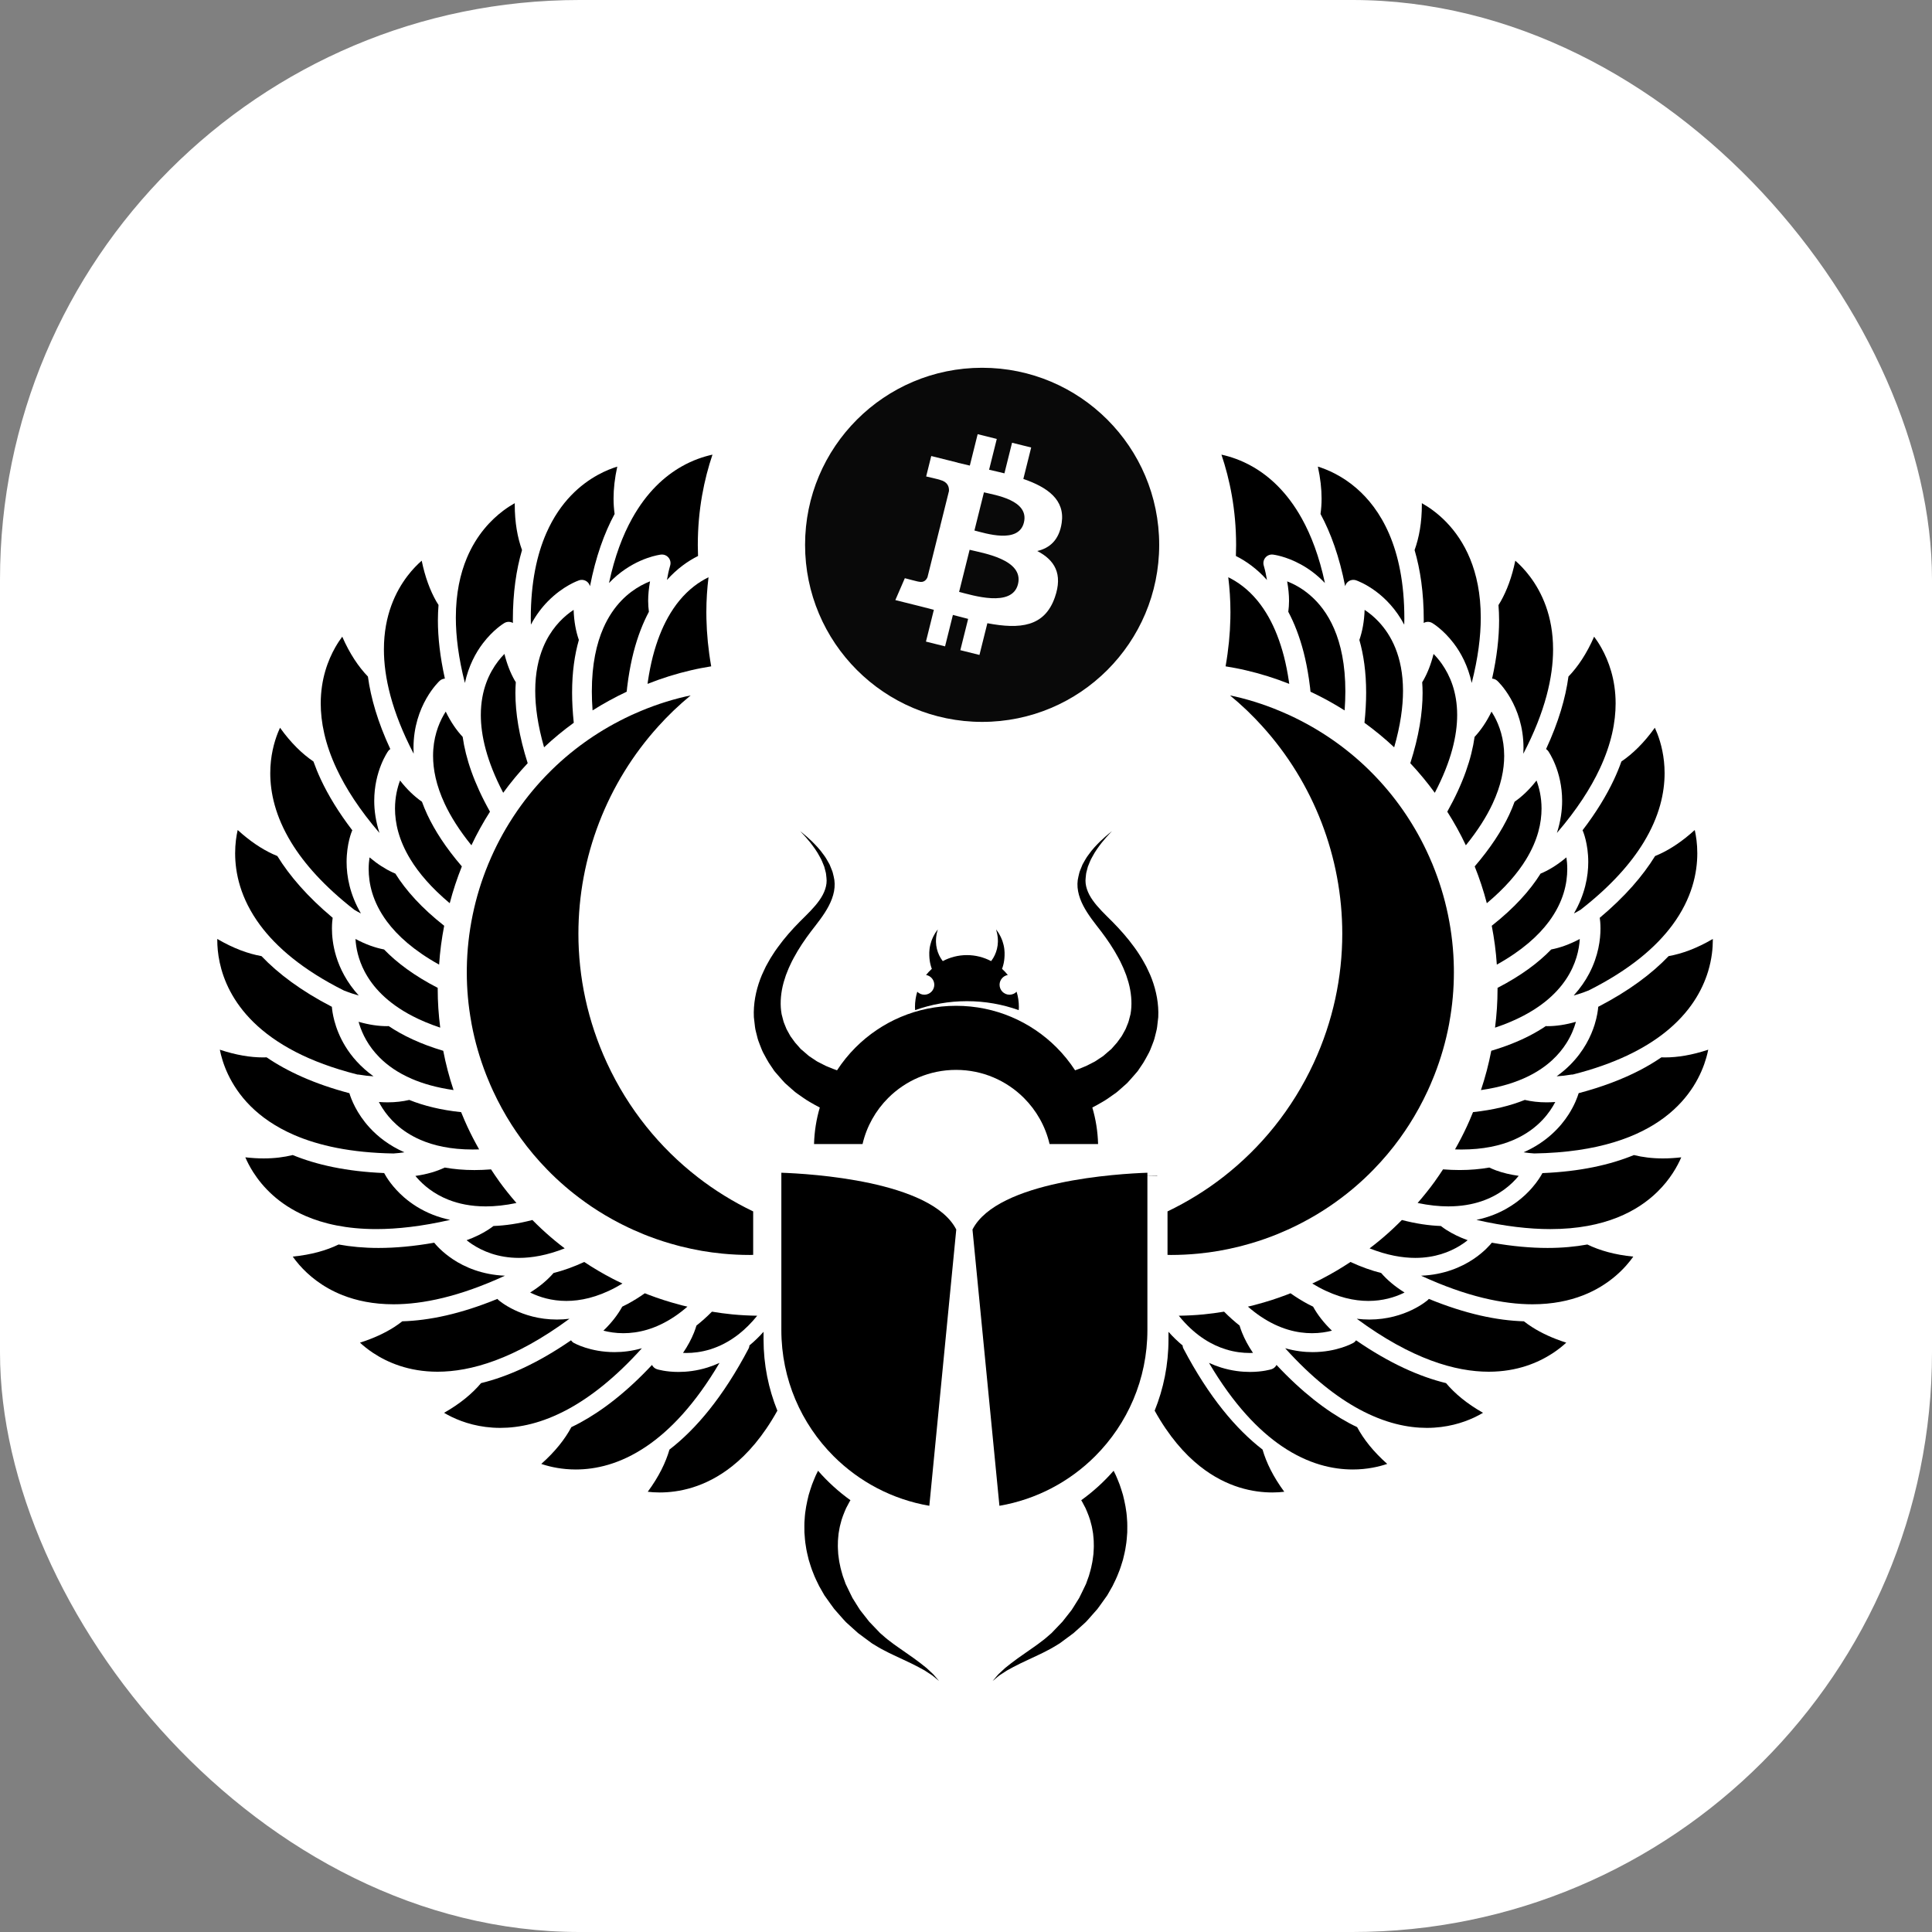 <svg xmlns="http://www.w3.org/2000/svg" version="1.1" xmlns:xlink="http://www.w3.org/1999/xlink" width="1000" height="1000"><rect width="100%" height="100%" fill="#808080" stroke="none"/><g clip-path="url(#SvgjsClipPath1127)"><rect width="1000" height="1000" fill="#ffffff"></rect><g transform="matrix(0.741,0,0,0.741,100,100)"><svg xmlns="http://www.w3.org/2000/svg" version="1.1" xmlns:xlink="http://www.w3.org/1999/xlink" width="1080" height="1080"><svg xmlns="http://www.w3.org/2000/svg" xmlns:xlink="http://www.w3.org/1999/xlink" version="1.1" width="1080" height="1080" viewBox="0 0 1080 1080" xml:space="preserve">
<desc>Created with Fabric.js 5.2.4</desc>
<defs>
<clipPath id="SvgjsClipPath1127"><rect width="1000" height="1000" x="0" y="0" rx="300" ry="300"></rect></clipPath></defs>
<g transform="matrix(1 0 0 1 540 540)" id="d9811055-c617-4c3d-a45a-c131c1b9eb78">
<rect style="stroke: none; stroke-width: 1; stroke-dasharray: none; stroke-linecap: butt; stroke-dashoffset: 0; stroke-linejoin: miter; stroke-miterlimit: 4; fill: rgb(255,255,255); fill-rule: nonzero; opacity: 1; visibility: hidden;" vector-effect="non-scaling-stroke" x="-540" y="-540" rx="0" ry="0" width="1080" height="1080"></rect>
</g>
<g transform="matrix(1 0 0 1 540 540)" id="94e8a981-0886-4ba3-8cee-5d2e51d40781">
</g>
<g transform="matrix(7.73 0 0 7.73 551.08 245.62)">
<path style="stroke: rgb(180,67,67); stroke-width: 0; stroke-dasharray: none; stroke-linecap: butt; stroke-dashoffset: 0; stroke-linejoin: miter; stroke-miterlimit: 4; fill: rgb(9,9,9); fill-rule: nonzero; opacity: 1;" vector-effect="non-scaling-stroke" transform=" translate(-16, -16)" d="M 16 32 C 7.163 32 0 24.837 0 16 C 0 7.163 7.163 0 16 0 C 24.837 0 32 7.163 32 16 C 32 24.837 24.837 32 16 32 z M 23.189 14.02 C 23.503 11.924 21.906 10.797 19.724 10.045 L 20.432 7.205 L 18.704 6.775 L 18.014 9.54 C 17.56 9.426 17.094 9.32 16.629 9.214 L 17.324 6.431 L 15.596 6 L 14.888 8.839 C 14.512 8.753 14.142 8.669 13.784 8.579 L 13.786 8.57 L 11.402 7.975 L 10.942 9.821 C 10.942 9.821 12.225 10.115 12.198 10.133 C 12.898 10.308 13.024 10.771 13.003 11.139 L 12.197 14.374 C 12.245 14.386 12.307 14.404 12.377 14.431 L 12.194 14.386 L 11.064 18.918 C 10.978 19.13 10.761 19.449 10.271 19.328 C 10.289 19.353 9.015 19.015 9.015 19.015 L 8.157 20.993 L 10.407 21.554 C 10.825 21.659 11.235 21.769 11.638 21.872 L 10.923 24.744 L 12.65 25.174 L 13.358 22.334 C 13.83 22.461 14.288 22.579 14.736 22.691 L 14.03 25.519 L 15.758 25.949 L 16.473 23.083 C 19.421 23.641 21.637 23.416 22.57 20.75 C 23.322 18.604 22.533 17.365 20.982 16.558 C 22.112 16.298 22.962 15.555 23.189 14.02 z M 19.239 19.558 C 18.706 21.705 15.091 20.544 13.919 20.253 L 14.869 16.448 C 16.041 16.741 19.798 17.32 19.239 19.558 z M 19.774 13.989 C 19.287 15.942 16.279 14.949 15.304 14.706 L 16.164 11.256 C 17.139 11.499 20.282 11.952 19.774 13.989 z" stroke-linecap="round"></path>
</g>
<g transform="matrix(0 0 0 0 352.32 0)">
<g style="">
</g>
</g>
<g transform="matrix(0.06 0 0 -0.06 716.86 851.45)">
<path style="stroke: none; stroke-width: 1; stroke-dasharray: none; stroke-linecap: butt; stroke-dashoffset: 0; stroke-linejoin: miter; stroke-miterlimit: 4; fill: rgb(0,0,0); fill-rule: nonzero; opacity: 1;" vector-effect="non-scaling-stroke" transform=" translate(-13413.85, -6761.85)" d="M 12993.8 7503.1 C 12988 7514.3 12985.2 7526.2 12984.6 7538.1 C 12929.1 7583.9 12874.2 7636.6 12820.3 7696.9 L 12820.3 7607.5 C 12820.3 7314.5 12762.8 7035 12659.4 6779.1 C 12825.2 6480.6 13006.8 6274.6 13185.3 6132.8 C 13503.2 5880.5 13814.8 5827.1 14028.8 5826.8 C 14082.4 5826.7 14129 5830.3 14168.3 5835 C 14039 6010.4 13959.1 6175.1 13915.5 6326.1 C 13609 6562.8 13293 6933.9 12993.8 7503.1" stroke-linecap="round"></path>
</g>
<g transform="matrix(0.06 0 0 -0.06 771.79 854.27)">
<path style="stroke: none; stroke-width: 1; stroke-dasharray: none; stroke-linecap: butt; stroke-dashoffset: 0; stroke-linejoin: miter; stroke-miterlimit: 4; fill: rgb(0,0,0); fill-rule: nonzero; opacity: 1;" vector-effect="non-scaling-stroke" transform=" translate(-14304.45, -6738.7)" d="M 14991.6 6611.4 C 14960.1 6626.5 14928.4 6642 14896.2 6659.4 C 14633.1 6801.3 14350.4 7017.6 14053 7335.3 C 14040.9 7311.6 14020.2 7293.3 13994.4 7285.2 C 13987.4 7283.1 13892.1 7253.9 13744.5 7253.8 C 13650 7253.8 13533.8 7265.9 13406.7 7305.4 C 13361.4 7319.6 13314.6 7337.4 13267 7359.2 C 13552.5 6875 13844.6 6572.9 14115.9 6388.6 C 14426.9 6177.6 14711.6 6118.5 14940.2 6118.2 C 15110.9 6118.1 15250.4 6152.1 15341.9 6183.1 C 15178.6 6328 15065.7 6472.4 14991.6 6611.4" stroke-linecap="round"></path>
</g>
<g transform="matrix(0.06 0 0 -0.06 831.86 831.86)">
<path style="stroke: none; stroke-width: 1; stroke-dasharray: none; stroke-linecap: butt; stroke-dashoffset: 0; stroke-linejoin: miter; stroke-miterlimit: 4; fill: rgb(0,0,0); fill-rule: nonzero; opacity: 1;" vector-effect="non-scaling-stroke" transform=" translate(-15264.75, -7101.7)" d="M 14938.6 7611.4 C 14930.1 7599.3 14919.2 7588.7 14905.9 7581.2 C 14896.6 7576.3 14714 7474.3 14432.8 7474 C 14336.3 7473.8 14228.4 7486.4 14113.2 7519.1 C 14424 7174.1 14714.2 6949.3 14976.4 6807.9 C 15277.1 6645.7 15541.1 6592.1 15762.7 6592 C 15994.9 6592 16181.6 6651.4 16312.5 6712.5 C 16352.8 6731.3 16387.1 6750.1 16416.3 6767.5 C 16226.7 6875.1 16086.9 6992.9 15985.6 7113.2 C 15679.3 7187.9 15330.2 7341.6 14938.6 7611.4" stroke-linecap="round"></path>
</g>
<g transform="matrix(0.06 0 0 -0.06 885.94 797.78)">
<path style="stroke: none; stroke-width: 1; stroke-dasharray: none; stroke-linecap: butt; stroke-dashoffset: 0; stroke-linejoin: miter; stroke-miterlimit: 4; fill: rgb(0,0,0); fill-rule: nonzero; opacity: 1;" vector-effect="non-scaling-stroke" transform=" translate(-16127, -7648.15)" d="M 16948.1 7744 C 16914.2 7765.7 16882.6 7788.2 16853 7811.2 C 16542.7 7820.4 16176.6 7895.8 15746.5 8072.1 C 15743.1 8068.1 15740 8063.8 15735.9 8060.3 C 15730.8 8055.7 15666 7999.5 15549.5 7943.4 C 15433.1 7887.5 15264.2 7831.8 15054 7831.8 C 15007.2 7831.7 14958.3 7834.7 14907.6 7840.8 C 15548.3 7368.5 16057.9 7224.4 16443.9 7224.2 C 16776.1 7224.4 17021 7330.5 17186.1 7438.1 C 17253.4 7481.9 17306.3 7525.7 17346.4 7562.7 C 17188.2 7612.9 17056.6 7674.6 16948.1 7744" stroke-linecap="round"></path>
</g>
<g transform="matrix(0.06 0 0 -0.06 931.81 754.6)">
<path style="stroke: none; stroke-width: 1; stroke-dasharray: none; stroke-linecap: butt; stroke-dashoffset: 0; stroke-linejoin: miter; stroke-miterlimit: 4; fill: rgb(0,0,0); fill-rule: nonzero; opacity: 1;" vector-effect="non-scaling-stroke" transform=" translate(-16855.5, -8337.15)" d="M 17556.1 8674.7 C 17416.2 8649.2 17262.5 8634.5 17092.5 8634.5 C 16897.8 8634.5 16681.9 8653.7 16443.8 8695.6 C 16425.9 8673.1 16354.6 8587.8 16225.2 8501.9 C 16088.8 8411.2 15885.4 8321.9 15620.2 8311.4 C 16150.8 8066.8 16578.1 7978.7 16917.6 7978.7 C 17384.3 7979.2 17688.8 8142.6 17882.8 8307.3 C 17978.4 8388.7 18046.3 8470.9 18090.8 8533.7 C 17873.6 8555 17697.6 8605.9 17556.1 8674.7" stroke-linecap="round"></path>
</g>
<g transform="matrix(0.06 0 0 -0.06 967.89 697.73)">
<path style="stroke: none; stroke-width: 1; stroke-dasharray: none; stroke-linecap: butt; stroke-dashoffset: 0; stroke-linejoin: miter; stroke-miterlimit: 4; fill: rgb(0,0,0); fill-rule: nonzero; opacity: 1;" vector-effect="non-scaling-stroke" transform=" translate(-17424.65, -9234.15)" d="M 17000.6 9455 C 16983.3 9422.7 16944.8 9357.9 16878.4 9281.9 C 16787.4 9177.8 16643.5 9053 16433.5 8970.3 C 16372.2 8946.1 16304.9 8925.9 16232.3 8910.4 C 16561.4 8835 16846.5 8803.2 17092.5 8803.2 C 17413.4 8803.3 17668.2 8856.8 17871.1 8937.4 C 18074 9018.1 18225.4 9125.9 18339.1 9237 C 18488.9 9383.2 18572.9 9536.1 18617 9638.7 C 18542.2 9630.3 18471 9625.9 18404.2 9625.9 C 18277.7 9625.8 18165.4 9640.4 18065.6 9665.1 C 17789.2 9551.6 17440.6 9473.2 17000.6 9455" stroke-linecap="round"></path>
</g>
<g transform="matrix(0.06 0 0 -0.06 993.79 634.51)">
<path style="stroke: none; stroke-width: 1; stroke-dasharray: none; stroke-linecap: butt; stroke-dashoffset: 0; stroke-linejoin: miter; stroke-miterlimit: 4; fill: rgb(0,0,0); fill-rule: nonzero; opacity: 1;" vector-effect="non-scaling-stroke" transform=" translate(-17827.3, -10224.75)" d="M 18902 10828.7 C 18712.7 10765.7 18544.7 10738.7 18397.1 10738.7 C 18383.4 10738.7 18370.1 10739.2 18356.8 10739.7 C 18278.8 10686.4 18193.4 10634.9 18099 10586.3 C 17903.1 10485.1 17669.5 10395.5 17393.5 10322.5 C 17379.7 10277.1 17346.5 10184.6 17276.8 10075.6 C 17182.6 9928.2 17019.2 9751.6 16752.6 9634.2 C 16791.1 9628.2 16832.1 9623.7 16876.1 9620.8 C 17625.7 9632.7 18095.8 9816.8 18392.4 10040.3 C 18698.8 10271.4 18825.8 10547.5 18879.9 10737.3 C 18889.5 10770.9 18896.5 10801.4 18902 10828.7" stroke-linecap="round"></path>
</g>
<g transform="matrix(0.06 0 0 -0.06 1006.93 568.89)">
<path style="stroke: none; stroke-width: 1; stroke-dasharray: none; stroke-linecap: butt; stroke-dashoffset: 0; stroke-linejoin: miter; stroke-miterlimit: 4; fill: rgb(0,0,0); fill-rule: nonzero; opacity: 1;" vector-effect="non-scaling-stroke" transform=" translate(-18024.25, -11251.7)" d="M 17599.4 11261.5 C 17596.3 11223.3 17587 11149.1 17557.4 11054 C 17515.7 10920.1 17432.8 10745.6 17270.8 10583.7 C 17225.4 10538.3 17173.4 10494.2 17115.1 10452.2 C 17168.1 10455.1 17225.1 10461.4 17287.1 10472.2 C 17292.6 10473.2 17298.2 10473 17303.8 10473 C 17793 10596.7 18135.2 10772 18374.2 10961.3 C 18670.6 11196.6 18810.9 11453.5 18877.9 11672 C 18922.3 11817.6 18933.4 11946.2 18933.4 12037.7 C 18933.4 12042.6 18933.2 12046.5 18933.2 12051.2 C 18745.3 11941 18573.5 11879 18418.8 11851.4 C 18224.7 11648.2 17958.6 11447.4 17599.4 11261.5" stroke-linecap="round"></path>
</g>
<g transform="matrix(0.06 0 0 -0.06 1007.46 502.62)">
<path style="stroke: none; stroke-width: 1; stroke-dasharray: none; stroke-linecap: butt; stroke-dashoffset: 0; stroke-linejoin: miter; stroke-miterlimit: 4; fill: rgb(0,0,0); fill-rule: nonzero; opacity: 1;" vector-effect="non-scaling-stroke" transform=" translate(-18019.65, -12291.3)" d="M 18247.8 12951.6 C 18105.6 12721.2 17898.2 12479.4 17603.6 12232.7 C 17607 12211.2 17612.1 12168 17612.1 12108.1 C 17612.1 11984.9 17589.9 11791.1 17480 11582.6 C 17435.7 11498.3 17376.6 11412.1 17300.1 11327.8 C 17351.3 11341.7 17405.7 11359.7 17464 11383.1 C 17466 11383.9 17468.2 11384.1 17470.2 11384.8 C 17955.6 11627.5 18259.9 11893.2 18447.9 12146.4 C 18680.8 12460.7 18738.9 12757.7 18739.2 12983.5 C 18739.3 13093.9 18724.9 13186.8 18709.6 13254.8 C 18568.4 13125.9 18431.7 13035.2 18301.9 12975 C 18283.7 12966.6 18265.7 12958.9 18247.8 12951.6" stroke-linecap="round"></path>
</g>
<g transform="matrix(0.06 0 0 -0.06 996.13 438.24)">
<path style="stroke: none; stroke-width: 1; stroke-dasharray: none; stroke-linecap: butt; stroke-dashoffset: 0; stroke-linejoin: miter; stroke-miterlimit: 4; fill: rgb(0,0,0); fill-rule: nonzero; opacity: 1;" vector-effect="non-scaling-stroke" transform=" translate(-17826.6, -13303.9)" d="M 17765.7 13783.3 C 17678.6 13597.2 17558.6 13399.4 17398.8 13190.6 C 17399.7 13188.7 17401.2 13187.1 17402 13185.2 C 17405.5 13176.7 17465.3 13036.6 17465.5 12822.4 C 17465.8 12656 17427.6 12444 17298.9 12222.9 C 17323.9 12235.7 17349.6 12250 17375.9 12265.7 C 17728.3 12539.9 17960.6 12804.7 18109.5 13048.5 C 18296.6 13355.4 18354.1 13629.4 18354.3 13855.8 C 18354.3 14047.9 18312.2 14206.1 18269.1 14317.7 C 18259.5 14342.6 18249.9 14364.8 18240.6 14384.9 C 18113.6 14207.6 17981.9 14080.2 17851.5 13992.1 C 17827.3 13924.2 17799.2 13854.7 17765.7 13783.3" stroke-linecap="round"></path>
</g>
<g transform="matrix(0.06 0 0 -0.06 969.29 378.32)">
<path style="stroke: none; stroke-width: 1; stroke-dasharray: none; stroke-linecap: butt; stroke-dashoffset: 0; stroke-linejoin: miter; stroke-miterlimit: 4; fill: rgb(0,0,0); fill-rule: nonzero; opacity: 1;" vector-effect="non-scaling-stroke" transform=" translate(-17392.65, -14250)" d="M 16987.8 14084.1 C 16997.1 14077.7 17005.6 14070.2 17012.4 14060.7 C 17015.9 14055.7 17056 13998.4 17095.7 13898.5 C 17135.4 13798.6 17174.8 13655.7 17174.8 13481.2 C 17174.9 13368.3 17157.2 13242.1 17114.1 13107.6 C 17346.6 13378.4 17506.8 13628.2 17612.9 13854.9 C 17749.4 14146.5 17797.5 14400 17797.5 14615.1 C 17797.5 14896 17715.2 15113 17631.9 15261.9 C 17602.5 15314.3 17573.2 15357.6 17547.2 15392.4 C 17460 15192.7 17357.3 15041.4 17248.3 14928.1 C 17214.8 14679.5 17133.8 14398.8 16987.8 14084.1" stroke-linecap="round"></path>
</g>
<g transform="matrix(0.06 0 0 -0.06 928.6 324.11)">
<path style="stroke: none; stroke-width: 1; stroke-dasharray: none; stroke-linecap: butt; stroke-dashoffset: 0; stroke-linejoin: miter; stroke-miterlimit: 4; fill: rgb(0,0,0); fill-rule: nonzero; opacity: 1;" vector-effect="non-scaling-stroke" transform=" translate(-16743.85, -15110.9)" d="M 16470.3 15540.3 C 16470.3 15338.8 16444.8 15112.9 16388.9 14861.6 C 16411.1 14860 16432.4 14851.5 16449.2 14836.1 C 16454.6 14831 16529.7 14761 16604.8 14629.3 C 16679.7 14497.8 16754.4 14303.1 16754.3 14054.6 C 16754.3 14032.6 16753.7 14010 16752.4 13987.1 C 17009.7 14480.8 17098.8 14882.2 17098.8 15201.9 C 17098.5 15594.7 16965.4 15868.3 16830.8 16048.3 C 16769.7 16129.8 16708.3 16191.4 16658.9 16234.7 C 16619.7 16043.9 16561.1 15887.9 16489.6 15761.6 C 16481 15746.4 16472.1 15732 16463.1 15717.6 C 16467.4 15660.5 16470.3 15601.8 16470.3 15540.3" stroke-linecap="round"></path>
</g>
<g transform="matrix(0.06 0 0 -0.06 876.27 279.31)">
<path style="stroke: none; stroke-width: 1; stroke-dasharray: none; stroke-linecap: butt; stroke-dashoffset: 0; stroke-linejoin: miter; stroke-miterlimit: 4; fill: rgb(0,0,0); fill-rule: nonzero; opacity: 1;" vector-effect="non-scaling-stroke" transform=" translate(-15916.3, -15826.55)" d="M 15531.1 16327.3 C 15597.4 16100.7 15637.8 15832.1 15637.8 15512.4 C 15637.8 15501.1 15637.2 15489.1 15637.1 15477.7 C 15639.1 15478.9 15640.9 15480.5 15643.1 15481.6 C 15673.1 15496 15708.4 15494.5 15737.1 15477.5 C 15744.6 15472.9 15864.9 15400.9 15985.8 15242.5 C 16070.2 15132.5 16153.1 14978.1 16196.1 14780 C 16270 15069.7 16301.5 15322.2 16301.5 15540.3 C 16301.5 15820.2 16251.4 16044.8 16177.2 16225.6 C 16103 16406.4 16004.4 16543.7 15905.1 16647.4 C 15799.6 16757.8 15693.1 16829.6 15615.4 16873.1 C 15615.5 16868.2 15615.7 16863 15615.7 16858.1 C 15615.8 16646.6 15583.5 16471.8 15531.1 16327.3" stroke-linecap="round"></path>
</g>
<g transform="matrix(0.06 0 0 -0.06 815.8 246.18)">
<path style="stroke: none; stroke-width: 1; stroke-dasharray: none; stroke-linecap: butt; stroke-dashoffset: 0; stroke-linejoin: miter; stroke-miterlimit: 4; fill: rgb(0,0,0); fill-rule: nonzero; opacity: 1;" vector-effect="non-scaling-stroke" transform=" translate(-14965.55, -16360.6)" d="M 14779.7 15888.3 C 14785.4 15908.9 14796.9 15927.8 14814.4 15941.2 C 14840.8 15961.6 14875.6 15967.4 14907.2 15956.8 C 14914.4 15954.3 15015.1 15919.7 15140.6 15825.9 C 15247.2 15746.2 15371.7 15622 15467.6 15440.4 C 15468 15464.4 15469 15489 15469 15512.4 C 15469 15931.5 15397.7 16251.3 15292.5 16495.9 C 15187.3 16740.4 15048.4 16910.6 14909 17030.8 C 14742 17174.9 14572.9 17246.3 14462.1 17280.8 C 14492 17144.6 14505.4 17020.8 14505.4 16908.4 C 14505.4 16845 14500.9 16785.6 14493 16729.4 C 14612.8 16507.3 14713 16231.2 14779.7 15888.3" stroke-linecap="round"></path>
</g>
<g transform="matrix(0.06 0 0 -0.06 754.38 227.46)">
<path style="stroke: none; stroke-width: 1; stroke-dasharray: none; stroke-linecap: butt; stroke-dashoffset: 0; stroke-linejoin: miter; stroke-miterlimit: 4; fill: rgb(0,0,0); fill-rule: nonzero; opacity: 1;" vector-effect="non-scaling-stroke" transform=" translate(-13998.35, -16669.3)" d="M 13926 15957.5 C 13917.6 16010.1 13905.6 16066 13888.3 16126.6 C 13879.1 16158.7 13886.7 16193.2 13908.3 16218.6 C 13929.9 16244 13962.7 16256.9 13995.8 16253.1 C 14004.6 16251.9 14144.8 16234.9 14320.8 16138.4 C 14409.7 16089.8 14507.7 16019.9 14600.7 15921.9 C 14534.6 16231.9 14440.3 16478 14331.7 16673.2 C 14159.2 16983.3 13951.6 17166.7 13757 17277.9 C 13625.9 17352.6 13500.8 17393.8 13396 17416.7 C 13492.3 17131.4 13566.8 16777.5 13566.8 16364.3 C 13566.8 16322.5 13565.7 16279.8 13564.2 16236.8 C 13683 16177.6 13809.1 16088.4 13926 15957.5" stroke-linecap="round"></path>
</g>
<g transform="matrix(0.06 0 0 -0.06 714.36 795.69)">
<path style="stroke: none; stroke-width: 1; stroke-dasharray: none; stroke-linecap: butt; stroke-dashoffset: 0; stroke-linejoin: miter; stroke-miterlimit: 4; fill: rgb(0,0,0); fill-rule: nonzero; opacity: 1;" vector-effect="non-scaling-stroke" transform=" translate(-13352, -7693.85)" d="M 13466.1 7496 C 13571.1 7463.3 13666.9 7453.4 13744.5 7453.4 C 13758.3 7453.4 13771.4 7453.7 13783.9 7454.3 C 13728.4 7536.3 13686.4 7615.5 13656.1 7691.4 C 13645 7719.1 13635.8 7746.1 13627.7 7772.8 C 13567.9 7819.8 13507.7 7873.5 13447.5 7934.3 C 13367.9 7920.9 13288.1 7910.4 13208.4 7902.5 L 13208.2 7902.5 C 13112.7 7893.2 13016.5 7888.6 12920.1 7887 C 12931.6 7872.8 12943.1 7859 12954.6 7845.8 C 13129.4 7644.6 13308.5 7545.3 13466.1 7496" stroke-linecap="round"></path>
</g>
<g transform="matrix(0.06 0 0 -0.06 766.07 782.36)">
<path style="stroke: none; stroke-width: 1; stroke-dasharray: none; stroke-linecap: butt; stroke-dashoffset: 0; stroke-linejoin: miter; stroke-miterlimit: 4; fill: rgb(0,0,0); fill-rule: nonzero; opacity: 1;" vector-effect="non-scaling-stroke" transform=" translate(-14175.95, -7905.95)" d="M 14665 7702.9 C 14567.5 7796.9 14496.1 7890.8 14445.8 7982.6 C 14424.7 7992.9 14403.8 8002.9 14382.5 8014.4 C 14317.3 8049.6 14250.6 8090.8 14182.6 8138.4 C 14168.7 8132.8 14154.9 8127.3 14140.5 8121.8 C 14140.6 8121.9 14140.7 8121.9 14140.8 8121.9 L 14140 8121.7 C 14140.2 8121.7 14140.3 8121.8 14140.5 8121.8 C 14022.5 8076.8 13902.1 8038 13779.4 8005.9 L 13779.4 8005.9 C 13778.8 8005.7 13778.1 8005.5 13777.5 8005.4 C 13777.1 8005.3 13776.7 8005.1 13776.3 8005 L 13776.3 8005 C 13764.4 8001.6 13751.4 7998 13737.4 7994.5 L 13737.8 7994.7 C 13720.9 7990.4 13703.8 7986.9 13686.9 7982.9 C 13735.5 7940.5 13783.6 7903.4 13830.6 7871.5 C 14059.5 7716.3 14266.5 7673.8 14432.8 7673.5 C 14524.3 7673.4 14603.2 7686.9 14665 7702.9" stroke-linecap="round"></path>
</g>
<g transform="matrix(0.06 0 0 -0.06 813.91 760.16)">
<path style="stroke: none; stroke-width: 1; stroke-dasharray: none; stroke-linecap: butt; stroke-dashoffset: 0; stroke-linejoin: miter; stroke-miterlimit: 4; fill: rgb(0,0,0); fill-rule: nonzero; opacity: 1;" vector-effect="non-scaling-stroke" transform=" translate(-14937.95, -8258.05)" d="M 15454 8119 C 15461.4 8122.4 15468.2 8125.9 15475.1 8129.4 C 15360.6 8200.8 15271 8277.6 15202.8 8356.5 C 15090.8 8384.6 14971.7 8426.7 14845.8 8484.8 C 14739.2 8414.2 14629.4 8349.2 14516.5 8290.7 L 14516.5 8290.6 C 14515.8 8290.2 14515.1 8289.9 14514.5 8289.5 C 14513.9 8289.3 14513.4 8289 14512.9 8288.7 L 14512.8 8288.7 C 14499.3 8281.4 14486 8274.7 14472.9 8268.6 L 14472.9 8268.5 C 14471.9 8268 14470.9 8267.5 14469.9 8267 C 14469.5 8266.8 14469.1 8266.6 14468.7 8266.4 L 14468.7 8266.4 C 14446.2 8255.1 14423.4 8244.8 14400.8 8234 C 14426.7 8218.3 14452.2 8203.6 14477.3 8190 C 14699.6 8070.2 14892.5 8031.4 15054 8031.3 C 15223.2 8031.3 15358.9 8074.6 15454 8119" stroke-linecap="round"></path>
</g>
<g transform="matrix(0.06 0 0 -0.06 855.98 730.47)">
<path style="stroke: none; stroke-width: 1; stroke-dasharray: none; stroke-linecap: butt; stroke-dashoffset: 0; stroke-linejoin: miter; stroke-miterlimit: 4; fill: rgb(0,0,0); fill-rule: nonzero; opacity: 1;" vector-effect="non-scaling-stroke" transform=" translate(-15607.4, -8729.35)" d="M 16086.1 8649.8 C 16121.8 8671.6 16152.2 8693.6 16178.4 8714.6 C 16082.7 8749.3 16000.2 8789.9 15929.8 8835 C 15907 8849.5 15886.1 8864.8 15865.8 8880.2 C 15728.5 8885.1 15577.7 8906.8 15412.4 8949.9 C 15344.6 8881.3 15274.5 8815.1 15201.3 8752.6 L 15201.9 8753.1 C 15165.9 8722 15129.2 8691.8 15091.6 8662.3 L 15091.6 8662.3 C 15091.4 8662.1 15091.1 8661.9 15090.8 8661.7 C 15090.5 8661.4 15090.3 8661.2 15090 8661 L 15090 8661 C 15072.4 8646.8 15054.4 8633.3 15036.4 8619.7 C 15241.3 8538.7 15418.4 8508.9 15568.5 8508.8 C 15796.4 8509 15966.6 8577 16086.1 8649.8" stroke-linecap="round"></path>
</g>
<g transform="matrix(0.06 0 0 -0.06 890.58 694.16)">
<path style="stroke: none; stroke-width: 1; stroke-dasharray: none; stroke-linecap: butt; stroke-dashoffset: 0; stroke-linejoin: miter; stroke-miterlimit: 4; fill: rgb(0,0,0); fill-rule: nonzero; opacity: 1;" vector-effect="non-scaling-stroke" transform=" translate(-16157.3, -9304.65)" d="M 16575.1 9273.5 C 16649.4 9327.4 16705.2 9384.8 16745.7 9434.2 C 16648.3 9447.8 16560.8 9468.6 16484.6 9496.6 C 16456 9507.1 16429 9518.6 16403.2 9530.7 C 16298.4 9512.3 16184.1 9501.7 16058.3 9501.7 C 15996.5 9501.7 15931.8 9504.5 15864.6 9509.6 C 15834.8 9464.2 15804.7 9418.9 15772.8 9374.9 C 15771.9 9373.5 15771.2 9371.9 15770.2 9370.6 C 15706.6 9282.7 15639.2 9198.9 15568.9 9118.2 C 15700.8 9090.6 15819.7 9078.6 15926.2 9078.6 C 16227.2 9079 16433.2 9170.8 16575.1 9273.5" stroke-linecap="round"></path>
</g>
<g transform="matrix(0.06 0 0 -0.06 916.41 650.68)">
<path style="stroke: none; stroke-width: 1; stroke-dasharray: none; stroke-linecap: butt; stroke-dashoffset: 0; stroke-linejoin: miter; stroke-miterlimit: 4; fill: rgb(0,0,0); fill-rule: nonzero; opacity: 1;" vector-effect="non-scaling-stroke" transform=" translate(-16566.35, -9990)" d="M 16658.6 9810.6 C 16811.2 9875.6 16921.5 9961.1 17002.4 10047 C 17071.2 10119.9 17118.3 10193.6 17150 10254.5 C 17115.3 10252.1 17081.4 10250.5 17049 10250.5 C 16955.2 10250.4 16871 10260.9 16795.2 10278.7 C 16629 10211.8 16430.1 10161.8 16192.4 10136.7 C 16189.8 10130.5 16187.6 10124.6 16184.7 10118.1 L 16184.8 10118.1 C 16184.3 10116.9 16183.7 10115.7 16183.2 10114.4 C 16182.9 10113.7 16182.7 10113.1 16182.4 10112.3 L 16182.3 10112.4 C 16163 10064.1 16142.4 10017 16121.1 9970.9 C 16078.4 9878.7 16032 9789.5 15982.7 9702.6 C 16008.4 9701.8 16033.7 9701.3 16058.3 9701.3 C 16310.6 9701.4 16506.1 9745.8 16658.6 9810.6" stroke-linecap="round"></path>
</g>
<g transform="matrix(0.06 0 0 -0.06 932.68 602.64)">
<path style="stroke: none; stroke-width: 1; stroke-dasharray: none; stroke-linecap: butt; stroke-dashoffset: 0; stroke-linejoin: miter; stroke-miterlimit: 4; fill: rgb(0,0,0); fill-rule: nonzero; opacity: 1;" vector-effect="non-scaling-stroke" transform=" translate(-16822.4, -10744.25)" d="M 16269.7 10346.8 C 16498.3 10379.6 16679.6 10437.7 16822.9 10508.7 C 17046.8 10619.6 17181 10761 17265 10893.7 C 17321 10982.1 17354 11067.1 17373.6 11135.8 C 17374.2 11137.9 17374.6 11139.7 17375.1 11141.7 C 17253.5 11106.7 17143 11091 17043.6 11091 C 17037 11091 17031 11091.7 17024.6 11091.9 C 16966.8 11052.9 16904 11015.4 16835 10979.8 C 16707.6 10914.1 16559.7 10855 16389.8 10804.5 C 16360.4 10650.9 16320.2 10498 16269.7 10346.8" stroke-linecap="round"></path>
</g>
<g transform="matrix(0.06 0 0 -0.06 938.95 551.91)">
<path style="stroke: none; stroke-width: 1; stroke-dasharray: none; stroke-linecap: butt; stroke-dashoffset: 0; stroke-linejoin: miter; stroke-miterlimit: 4; fill: rgb(0,0,0); fill-rule: nonzero; opacity: 1;" vector-effect="non-scaling-stroke" transform=" translate(-16917.6, -11540.45)" d="M 17410.9 12056.7 C 17291.8 11993.3 17180.6 11954.2 17078.2 11934.6 C 16928.5 11779.8 16725.3 11627.8 16453.4 11487.6 C 16453.5 11483 16453.5 11478.4 16453.5 11473.8 C 16453.5 11324.4 16443.6 11174.2 16424.3 11024.2 C 16677.2 11108.8 16864.9 11213.3 17003.9 11323.4 C 17221.9 11496.6 17323.3 11683.5 17372.2 11842.4 C 17397 11923.4 17407.3 11996.9 17410.9 12056.7" stroke-linecap="round"></path>
</g>
<g transform="matrix(0.06 0 0 -0.06 933.43 501.39)">
<path style="stroke: none; stroke-width: 1; stroke-dasharray: none; stroke-linecap: butt; stroke-dashoffset: 0; stroke-linejoin: miter; stroke-miterlimit: 4; fill: rgb(0,0,0); fill-rule: nonzero; opacity: 1;" vector-effect="non-scaling-stroke" transform=" translate(-16826.3, -12334.1)" d="M 16986.8 12783.2 C 16976.3 12778.3 16965.8 12774.1 16955.4 12769.7 C 16833 12574.2 16650.5 12369.6 16386.7 12162.2 C 16415.7 12013.2 16435.8 11862.2 16445.8 11709.8 C 16739.7 11873.4 16930.7 12047 17052.9 12211.7 C 17223.8 12442.5 17265.5 12658.1 17265.9 12822.4 C 17265.9 12873.4 17261.7 12919.1 17255.7 12958.4 C 17163.6 12880.9 17073.6 12823.4 16986.8 12783.2" stroke-linecap="round"></path>
</g>
<g transform="matrix(0.06 0 0 -0.06 918.49 453.1)">
<path style="stroke: none; stroke-width: 1; stroke-dasharray: none; stroke-linecap: butt; stroke-dashoffset: 0; stroke-linejoin: miter; stroke-miterlimit: 4; fill: rgb(0,0,0); fill-rule: nonzero; opacity: 1;" vector-effect="non-scaling-stroke" transform=" translate(-16586.1, -13093.8)" d="M 16338.1 12379.5 C 16552.5 12558.9 16698.5 12731.3 16795.6 12890.3 C 16933.6 13116.7 16975 13316.4 16975.2 13481.2 C 16975.2 13616.1 16946.7 13727.6 16916.6 13808.1 C 16833.3 13701.3 16747.3 13620.7 16661.4 13561 C 16643.6 13512.1 16623.4 13462.2 16599.4 13411.1 C 16511.9 13224.1 16381.4 13022.7 16197 12808.1 C 16252.7 12668.4 16300.2 12525.3 16338.1 12379.5" stroke-linecap="round"></path>
</g>
<g transform="matrix(0.06 0 0 -0.06 895.87 408.81)">
<path style="stroke: none; stroke-width: 1; stroke-dasharray: none; stroke-linecap: butt; stroke-dashoffset: 0; stroke-linejoin: miter; stroke-miterlimit: 4; fill: rgb(0,0,0); fill-rule: nonzero; opacity: 1;" vector-effect="non-scaling-stroke" transform=" translate(-16223.5, -13791.65)" d="M 16108.4 13013.5 C 16249 13187.3 16349.9 13348.6 16418.7 13495.7 C 16519.7 13711.7 16554.7 13897.6 16554.8 14054.6 C 16554.7 14253.2 16498.5 14407.3 16439.9 14515.2 C 16429 14535.2 16418.1 14553.1 16407.4 14569.8 C 16348.4 14448.5 16281.5 14351.7 16210.2 14275.7 C 16175 14026.1 16078.8 13737 15892.2 13404.9 C 15972.5 13278.7 16044.9 13148.1 16108.4 13013.5" stroke-linecap="round"></path>
</g>
<g transform="matrix(0.06 0 0 -0.06 866.53 370.33)">
<path style="stroke: none; stroke-width: 1; stroke-dasharray: none; stroke-linecap: butt; stroke-dashoffset: 0; stroke-linejoin: miter; stroke-miterlimit: 4; fill: rgb(0,0,0); fill-rule: nonzero; opacity: 1;" vector-effect="non-scaling-stroke" transform=" translate(-15754.1, -14399.7)" d="M 16026.9 14497.7 C 16026.7 14768.1 15941.3 14959 15850.1 15090 C 15817 15137.5 15783 15176.6 15752.1 15208 C 15722.4 15088.6 15682.3 14987.4 15634.4 14902.7 C 15629.6 14894.4 15624.6 14886.5 15619.7 14878.4 C 15622.6 14838 15624.5 14796.6 15624.4 14753.4 C 15624.4 14522.2 15582.2 14251.5 15481.3 13935.9 C 15583.7 13826.7 15679.2 13711.7 15766.4 13591.4 C 15960.8 13962.7 16026.9 14261.9 16026.9 14497.7" stroke-linecap="round"></path>
</g>
<g transform="matrix(0.06 0 0 -0.06 829.83 339.05)">
<path style="stroke: none; stroke-width: 1; stroke-dasharray: none; stroke-linecap: butt; stroke-dashoffset: 0; stroke-linejoin: miter; stroke-miterlimit: 4; fill: rgb(0,0,0); fill-rule: nonzero; opacity: 1;" vector-effect="non-scaling-stroke" transform=" translate(-15170.9, -14896.3)" d="M 15322 14096.3 C 15395.4 14352.1 15424.9 14569.6 15424.9 14753.4 C 15424.8 14957.2 15389 15120 15336.3 15251 C 15283.5 15381.9 15213.4 15481.5 15142.4 15557.3 C 15085.4 15618.3 15027.5 15663.6 14977.9 15696.3 C 14973.4 15561 14951.3 15445 14916.9 15346.2 C 14966.1 15173.9 14995.7 14971.4 14995.7 14732.3 C 14995.7 14623.3 14989.2 14506.3 14976.2 14381.8 C 15098.2 14293.2 15213.8 14198 15322 14096.3" stroke-linecap="round"></path>
</g>
<g transform="matrix(0.06 0 0 -0.06 784.47 316.21)">
<path style="stroke: none; stroke-width: 1; stroke-dasharray: none; stroke-linecap: butt; stroke-dashoffset: 0; stroke-linejoin: miter; stroke-miterlimit: 4; fill: rgb(0,0,0); fill-rule: nonzero; opacity: 1;" vector-effect="non-scaling-stroke" transform=" translate(-14457.35, -15261.85)" d="M 14787.6 14510.6 C 14793.2 14588.3 14796.1 14662.3 14796.1 14732.3 C 14796.1 15044.8 14743 15281.2 14665.8 15460.8 C 14588.4 15640.5 14487.2 15764.2 14385.6 15851.7 C 14290.6 15933.9 14194.4 15983.4 14118.6 16013.1 C 14132.9 15932.3 14140.5 15856.5 14140.5 15786.6 C 14140.5 15741.6 14136.9 15699.6 14131.8 15658.9 C 14202 15526.9 14262.8 15371.6 14310.3 15188.1 L 14310.4 15187.7 C 14334.9 15091.8 14355.6 14988.3 14372.1 14876.7 C 14377 14843.5 14381.6 14809.8 14385.6 14775.1 L 14385.7 14772.9 C 14387.6 14758.5 14388.6 14743.1 14390.3 14728.5 C 14528.7 14663.2 14661.4 14590.5 14787.6 14510.6" stroke-linecap="round"></path>
</g>
<g transform="matrix(0.06 0 0 -0.06 743.37 305.5)">
<path style="stroke: none; stroke-width: 1; stroke-dasharray: none; stroke-linecap: butt; stroke-dashoffset: 0; stroke-linejoin: miter; stroke-miterlimit: 4; fill: rgb(0,0,0); fill-rule: nonzero; opacity: 1;" vector-effect="non-scaling-stroke" transform=" translate(-13807.85, -15440.75)" d="M 13468.5 16061.4 C 13484.3 15933.2 13493.8 15798.1 13493.8 15655.2 C 13493.8 15629.8 13493.5 15604 13492.9 15578.1 L 13492.9 15578.2 C 13489.2 15403.6 13471.5 15218.4 13437.3 15024.2 C 13516.6 15011.3 13595.9 14996.6 13675 14977.8 C 13674.9 14977.8 13674.8 14977.8 13674.7 14977.8 L 13675.6 14977.6 C 13675.4 14977.7 13675.2 14977.7 13675 14977.8 C 13844.5 14938.6 14012.6 14885.8 14178.4 14820.1 C 14177.1 14829.1 14176 14838.4 14174.7 14847.4 C 14159.1 14952.8 14139.7 15049.6 14117.1 15138.3 C 14069.7 15320.9 14009.5 15469.5 13941.9 15591 C 13941.6 15591.5 13941.6 15592 13941.3 15592.4 C 13898.9 15668.1 13854.1 15733.3 13807.8 15789.6 C 13697.4 15923.6 13578.8 16007.4 13468.5 16061.4" stroke-linecap="round"></path>
</g>
<g transform="matrix(0.06 0 0 -0.06 780.59 546.24)">
<path style="stroke: none; stroke-width: 1; stroke-dasharray: none; stroke-linecap: butt; stroke-dashoffset: 0; stroke-linejoin: miter; stroke-miterlimit: 4; fill: rgb(0,0,0); fill-rule: nonzero; opacity: 1;" vector-effect="non-scaling-stroke" transform=" translate(-14487.25, -11441.7)" d="M 13468.5 9092.4 C 13266.5 8935.2 13048.8 8801.6 12820.3 8691.7 L 12820.3 8185.8 C 12833.5 8185.6 12846.7 8184.8 12859.9 8184.8 C 12966.7 8184.8 13073.2 8190.1 13179 8200.4 C 13259.5 8208.4 13339 8218.7 13417 8232.3 C 13500.6 8247 13583.3 8264.6 13665.2 8285.1 L 13665.6 8285.2 C 13675 8287.5 13686 8290.5 13697.6 8293.8 L 13700.7 8294.7 C 13813.8 8324.2 13924.9 8360 14034 8401.6 L 14034.9 8401.9 C 14054.1 8409.2 14073.9 8417 14093.6 8424.9 L 14093.3 8424.8 C 14176.7 8458.8 14258.3 8495.4 14337.9 8535.6 L 14342.2 8537.7 C 14352.7 8542.6 14362.8 8547.7 14371.8 8552.7 L 14375.5 8554.6 C 14488.6 8613 14598.1 8677.6 14703.2 8748.6 C 14749.7 8780.1 14795.4 8812.5 14839.5 8845.9 L 14841 8847 C 14862.5 8862.9 14883.5 8879 14903.9 8895.4 L 14905.5 8896.7 C 14939.6 8923.4 14973.1 8951 15006.3 8979.7 L 15006.8 8980.1 C 15081.1 9043.7 15152.7 9111 15221.4 9181.9 L 15221.6 9182.1 C 15331 9294.4 15432.5 9414.9 15526.4 9544.3 C 15526.9 9545 15527.3 9545.9 15527.8 9546.6 C 15563.8 9596.3 15598.8 9648 15632.8 9700.8 C 15712.7 9825.7 15785.2 9957.7 15849.4 10096.5 C 15869.9 10141 15889.3 10185.1 15906.7 10229 L 15909.2 10234.8 C 15915.3 10248.5 15921.2 10263 15927.1 10278.7 L 15927.8 10280.4 C 16003.3 10473.1 16059.5 10668.8 16096.9 10865.8 L 16096.9 10865.8 C 16099.2 10878.4 16100.6 10885.9 16100.7 10887.4 L 16102 10895.5 C 16137 11088 16154.2 11281.6 16154.2 11473.8 C 16154.2 11487 16154.1 11500.2 16154 11513.3 L 16154 11515.1 L 16154 11522.6 C 16151.1 11731.2 16128.2 11937.9 16086.5 12140.5 L 16086.4 12141 L 16084.6 12149.7 L 16084.8 12148.9 C 16043.6 12347.5 15983.6 12542.1 15906.5 12729.6 L 15903.9 12736.4 L 15902.6 12739.9 L 15902.1 12741 L 15897.6 12750.7 C 15821.8 12932.4 15729.7 13107.3 15622 13272.9 L 15621.3 13273.9 C 15615 13283.8 15609.7 13292 15605.1 13298.8 L 15603.8 13300.8 C 15497.6 13461.4 15376.5 13613.5 15242 13754.2 C 15232.2 13764.4 15223.5 13773.6 15215.8 13781.1 L 15214.3 13782.7 C 15081.6 13918.8 14935.5 14044.1 14777.2 14157 L 14776.9 14157.1 C 14764.9 14165.7 14753.5 14173.9 14742 14181.8 L 14741.7 14182 C 14587 14289.3 14420.6 14385 14243.6 14467.1 L 14242.9 14467.4 L 14237.4 14469.9 C 14227.5 14474.8 14215.9 14479.8 14204 14484.8 L 14200.5 14486.3 C 14005.8 14573.5 13807.2 14640 13607.3 14686.2 L 13606.4 14686.4 C 13587.1 14691 13567.7 14694.4 13548.4 14698.6 C 13615 14643.7 13679.4 14586.8 13741.3 14527.8 L 13743.8 14525.3 C 13746.4 14522.6 13751.6 14517.8 13759.1 14510.5 L 13759.1 14510.5 C 13759.2 14510.4 13759.4 14510.2 13759.5 14510 C 13759.8 14509.7 13760 14509.6 13760.3 14509.3 L 13760.3 14509.2 C 13815.3 14455.9 13869.4 14400.5 13921.3 14342.7 C 13921.3 14342.8 13921.2 14342.8 13921.2 14342.9 L 13921.8 14342.3 C 13921.6 14342.4 13921.5 14342.6 13921.3 14342.7 C 14521.8 13681.1 14854.8 12816 14854.8 11924.9 C 14854.9 11420.4 14747.9 10907.5 14522.5 10419.9 C 14273.2 9881.3 13907 9433.1 13468.5 9092.4" stroke-linecap="round"></path>
</g>
<g transform="matrix(0.06 0 0 -0.06 362.78 851.44)">
<path style="stroke: none; stroke-width: 1; stroke-dasharray: none; stroke-linecap: butt; stroke-dashoffset: 0; stroke-linejoin: miter; stroke-miterlimit: 4; fill: rgb(0,0,0); fill-rule: nonzero; opacity: 1;" vector-effect="non-scaling-stroke" transform=" translate(-7799.34, -6762.05)" d="M 8392.96 7607.5 L 8392.96 7697.3 C 8339.02 7636.9 8284.02 7584.5 8228.59 7538.7 C 8228.09 7526.6 8225.29 7514.4 8219.34 7503.1 C 7920.2 6933.9 7604.17 6562.8 7297.68 6326.1 C 7254.08 6175.1 7174.16 6010.4 7044.86 5835 C 7084.22 5830.4 7130.7 5826.7 7184.41 5826.8 C 7398.32 5827.1 7710.02 5880.5 8027.87 6132.8 C 8206.31 6274.6 8387.97 6480.6 8553.83 6779.1 C 8450.43 7035 8392.96 7314.5 8392.96 7607.5" stroke-linecap="round"></path>
</g>
<g transform="matrix(0.06 0 0 -0.06 305.39 854.27)">
<path style="stroke: none; stroke-width: 1; stroke-dasharray: none; stroke-linecap: butt; stroke-dashoffset: 0; stroke-linejoin: miter; stroke-miterlimit: 4; fill: rgb(0,0,0); fill-rule: nonzero; opacity: 1;" vector-effect="non-scaling-stroke" transform=" translate(-6908.82, -6738.75)" d="M 7946.24 7359.3 C 7898.66 7337.4 7851.82 7319.6 7806.41 7305.4 C 7679.38 7265.9 7563.24 7253.8 7468.73 7253.8 C 7321.05 7253.9 7225.86 7283.1 7218.79 7285.2 C 7192.95 7293.3 7172.3 7311.7 7160.23 7335.3 C 6862.79 7017.6 6580.02 6801.3 6316.92 6659.4 C 6284.77 6642 6253.11 6626.5 6221.52 6611.4 C 6147.48 6472.4 6034.59 6328 5871.4 6183.2 C 5877.71 6181 5883.8 6178.9 5890.57 6176.7 C 5981.89 6147.6 6113.76 6118.2 6273.03 6118.2 C 6501.58 6118.5 6786.25 6177.6 7097.26 6388.6 C 7368.65 6572.9 7660.68 6875 7946.24 7359.3" stroke-linecap="round"></path>
</g>
<g transform="matrix(0.06 0 0 -0.06 244.33 831.86)">
<path style="stroke: none; stroke-width: 1; stroke-dasharray: none; stroke-linecap: butt; stroke-dashoffset: 0; stroke-linejoin: miter; stroke-miterlimit: 4; fill: rgb(0,0,0); fill-rule: nonzero; opacity: 1;" vector-effect="non-scaling-stroke" transform=" translate(-5948.38, -7101.7)" d="M 6236.8 6807.9 C 6498.99 6949.3 6789.2 7174.1 7099.94 7519.1 C 6984.83 7486.4 6876.82 7473.8 6780.43 7474 C 6499.22 7474.3 6316.58 7576.3 6307.28 7581.2 C 6293.95 7588.7 6283.09 7599.3 6274.61 7611.4 C 5882.92 7341.6 5533.89 7187.8 5227.48 7113.2 C 5126.19 6992.9 4986.41 6875.1 4796.82 6767.4 C 4822.91 6751.9 4853.2 6735.2 4888.16 6718.4 C 5019.54 6655.3 5210.82 6592 5450.5 6592 C 5672.13 6592.1 5936.05 6645.7 6236.8 6807.9" stroke-linecap="round"></path>
</g>
<g transform="matrix(0.06 0 0 -0.06 189.66 797.78)">
<path style="stroke: none; stroke-width: 1; stroke-dasharray: none; stroke-linecap: butt; stroke-dashoffset: 0; stroke-linejoin: miter; stroke-miterlimit: 4; fill: rgb(0,0,0); fill-rule: nonzero; opacity: 1;" vector-effect="non-scaling-stroke" transform=" translate(-5086.08, -7648.15)" d="M 6305.5 7840.8 C 6254.9 7834.7 6205.99 7831.7 6159.19 7831.8 C 5949.03 7831.8 5780.08 7887.5 5663.67 7943.4 C 5547.17 7999.5 5482.41 8055.7 5477.25 8060.3 C 5473.22 8063.8 5470.09 8068.1 5466.72 8072.1 C 5036.15 7895.6 4669.78 7820.2 4359.18 7811.2 C 4329.71 7788.2 4298.89 7765.7 4265.06 7744 C 4156.6 7674.6 4024.96 7612.9 3866.66 7562.7 C 3905.14 7527.2 3955.82 7485.3 4019.36 7443.2 C 4184.39 7333.9 4431.83 7224.4 4769.26 7224.2 C 5155.25 7224.4 5664.9 7368.5 6305.5 7840.8" stroke-linecap="round"></path>
</g>
<g transform="matrix(0.06 0 0 -0.06 143.65 754.6)">
<path style="stroke: none; stroke-width: 1; stroke-dasharray: none; stroke-linecap: butt; stroke-dashoffset: 0; stroke-linejoin: miter; stroke-miterlimit: 4; fill: rgb(0,0,0); fill-rule: nonzero; opacity: 1;" vector-effect="non-scaling-stroke" transform=" translate(-4357.69, -8337.15)" d="M 3197.8 8438.1 C 3300.72 8320.5 3463.26 8179.1 3703.26 8084.4 C 3863.38 8021.4 4058.34 7978.8 4295.61 7978.7 C 4635.14 7978.7 5062.42 8066.8 5593.03 8311.4 C 5327.82 8321.9 5124.39 8411.2 4987.99 8501.9 C 4858.61 8587.8 4787.25 8673.1 4769.43 8695.6 C 4531.21 8653.7 4315.35 8634.5 4120.66 8634.5 C 3950.44 8634.5 3796.58 8649.3 3656.58 8674.8 C 3515.05 8605.9 3339.36 8555.4 3122.34 8534 C 3142.63 8505.3 3167.23 8473 3197.8 8438.1" stroke-linecap="round"></path>
</g>
<g transform="matrix(0.06 0 0 -0.06 107.95 697.72)">
<path style="stroke: none; stroke-width: 1; stroke-dasharray: none; stroke-linecap: butt; stroke-dashoffset: 0; stroke-linejoin: miter; stroke-miterlimit: 4; fill: rgb(0,0,0); fill-rule: nonzero; opacity: 1;" vector-effect="non-scaling-stroke" transform=" translate(-3788.54, -9234.2)" d="M 4120.66 8803.2 C 4366.66 8803.2 4651.75 8835 4980.88 8910.4 C 4908.28 8925.9 4841.04 8946.1 4779.65 8970.3 C 4639.79 9025.4 4528.97 9099.3 4443.91 9173.2 C 4308.08 9291.4 4237.43 9408.6 4212.29 9455.5 C 3772.93 9473.6 3424.04 9551.9 3147.99 9665.2 C 3048.04 9640.4 2935.64 9625.8 2808.96 9625.9 C 2742.15 9625.9 2670.99 9630.3 2596.2 9638.7 C 2617.32 9589.6 2647.29 9529.3 2689.53 9463.4 C 2797.88 9294.7 2982.77 9092.5 3297.27 8956 C 3507.11 8865.1 3775.65 8803.3 4120.66 8803.2" stroke-linecap="round"></path>
</g>
<g transform="matrix(0.06 0 0 -0.06 83.07 634.52)">
<path style="stroke: none; stroke-width: 1; stroke-dasharray: none; stroke-linecap: butt; stroke-dashoffset: 0; stroke-linejoin: miter; stroke-miterlimit: 4; fill: rgb(0,0,0); fill-rule: nonzero; opacity: 1;" vector-effect="non-scaling-stroke" transform=" translate(-3385.97, -10224.5)" d="M 4332.73 9620.4 C 4378.23 9623.3 4420.82 9628 4460.53 9634.1 C 4283.81 9711.9 4151.88 9816 4056.19 9920.2 C 3901.5 10089 3839.92 10255.8 3819.84 10322.2 C 3410.35 10430.5 3096.05 10575.9 2856.1 10739.7 C 2842.85 10739.2 2829.65 10738.7 2816.05 10738.7 C 2668.48 10738.7 2500.57 10765.7 2311.41 10828.6 C 2326.21 10754.2 2353.87 10653.8 2406.76 10542 C 2518.18 10307.7 2735.04 10026.6 3179.12 9834.6 C 3460.65 9713.3 3835.17 9628.6 4332.73 9620.4" stroke-linecap="round"></path>
</g>
<g transform="matrix(0.06 0 0 -0.06 71.38 568.89)">
<path style="stroke: none; stroke-width: 1; stroke-dasharray: none; stroke-linecap: butt; stroke-dashoffset: 0; stroke-linejoin: miter; stroke-miterlimit: 4; fill: rgb(0,0,0); fill-rule: nonzero; opacity: 1;" vector-effect="non-scaling-stroke" transform=" translate(-3189.1, -11251.75)" d="M 3191.64 10736.2 C 3386.43 10635.5 3624.21 10545.5 3911.66 10472.9 C 3916.5 10472.8 3921.33 10473 3926.17 10472.2 C 3988.14 10461.4 4045.32 10455.1 4098.46 10452.2 C 3947.62 10560.9 3841.64 10684.4 3769.93 10802.4 C 3703.82 10910.8 3665.55 11014.1 3643.3 11097.1 C 3623.38 11171.6 3616.37 11229.3 3613.81 11261.5 C 3254.51 11447.4 2988.43 11648.2 2794.36 11851.4 C 2639.67 11879 2467.82 11941 2279.93 12051.3 C 2279.88 12046.7 2279.74 12042.5 2279.74 12037.7 C 2279.77 11900.2 2304.69 11680.1 2429.77 11442.9 C 2555.16 11205.8 2779.98 10949.1 3191.64 10736.2" stroke-linecap="round"></path>
</g>
<g transform="matrix(0.06 0 0 -0.06 72.46 502.62)">
<path style="stroke: none; stroke-width: 1; stroke-dasharray: none; stroke-linecap: butt; stroke-dashoffset: 0; stroke-linejoin: miter; stroke-miterlimit: 4; fill: rgb(0,0,0); fill-rule: nonzero; opacity: 1;" vector-effect="non-scaling-stroke" transform=" translate(-3193.41, -12291.35)" d="M 3742.97 11384.8 C 3745.06 11384.1 3747.21 11383.9 3749.25 11383.1 C 3807.4 11359.7 3861.7 11341.8 3912.87 11327.9 C 3773.36 11481.8 3693.13 11642.2 3650.08 11784.2 C 3610.91 11912.6 3601.02 12025.9 3601.02 12108.1 C 3601.04 12168 3606.23 12211.2 3609.51 12232.7 C 3315 12479.4 3107.65 12721.2 2965.41 12951.6 C 2947.5 12958.9 2929.5 12966.6 2911.31 12975 C 2781.45 13035.2 2644.75 13125.9 2503.61 13254.8 C 2488.26 13186.8 2473.96 13094 2473.96 12983.5 C 2474.3 12757.7 2532.42 12460.7 2765.33 12146.4 C 2953.3 11893.2 3257.54 11627.5 3742.97 11384.8" stroke-linecap="round"></path>
</g>
<g transform="matrix(0.06 0 0 -0.06 85.49 438.25)">
<path style="stroke: none; stroke-width: 1; stroke-dasharray: none; stroke-linecap: butt; stroke-dashoffset: 0; stroke-linejoin: miter; stroke-miterlimit: 4; fill: rgb(0,0,0); fill-rule: nonzero; opacity: 1;" vector-effect="non-scaling-stroke" transform=" translate(-3386.61, -13303.85)" d="M 3103.7 13048.5 C 3252.64 12804.6 3485.09 12539.8 3837.53 12265.5 C 3863.81 12249.8 3889.39 12235.6 3914.32 12222.8 C 3785.55 12444 3747.34 12656 3747.7 12822.4 C 3747.89 13036.6 3807.67 13176.7 3811.17 13185.2 C 3812.03 13187.1 3813.42 13188.7 3814.37 13190.6 C 3654.51 13399.4 3534.59 13597.2 3447.45 13783.3 C 3414 13854.7 3385.89 13924.2 3361.6 13992.1 C 3231.3 14080.2 3099.61 14207.6 2972.64 14384.9 C 2964.71 14367.6 2956.56 14349.2 2948.28 14328.4 C 2903.73 14216.2 2858.89 14054.1 2858.91 13855.8 C 2859.1 13629.4 2916.54 13355.4 3103.7 13048.5" stroke-linecap="round"></path>
</g>
<g transform="matrix(0.06 0 0 -0.06 113.38 378.32)">
<path style="stroke: none; stroke-width: 1; stroke-dasharray: none; stroke-linecap: butt; stroke-dashoffset: 0; stroke-linejoin: miter; stroke-miterlimit: 4; fill: rgb(0,0,0); fill-rule: nonzero; opacity: 1;" vector-effect="non-scaling-stroke" transform=" translate(-3820.5, -14250)" d="M 3600.23 13854.9 C 3706.38 13628.2 3866.54 13378.4 4099.11 13107.6 C 4056 13242.1 4038.26 13368.3 4038.41 13481.2 C 4038.44 13655.7 4077.79 13798.6 4117.48 13898.5 C 4157.21 13998.4 4197.29 14055.7 4200.82 14060.7 C 4207.56 14070.2 4216.13 14077.7 4225.42 14084.1 C 4079.4 14398.8 3998.46 14679.4 3964.88 14928.1 C 3855.92 15041.4 3753.24 15192.6 3665.99 15392.4 C 3641.13 15359.1 3613.37 15318.3 3585.25 15268.9 C 3500.56 15119.9 3415.63 14900.4 3415.57 14615.2 C 3415.66 14400 3463.75 14146.5 3600.23 13854.9" stroke-linecap="round"></path>
</g>
<g transform="matrix(0.06 0 0 -0.06 154.51 324.11)">
<path style="stroke: none; stroke-width: 1; stroke-dasharray: none; stroke-linecap: butt; stroke-dashoffset: 0; stroke-linejoin: miter; stroke-miterlimit: 4; fill: rgb(0,0,0); fill-rule: nonzero; opacity: 1;" vector-effect="non-scaling-stroke" transform=" translate(-4469.34, -15110.75)" d="M 4460.76 13987.1 C 4459.55 14010 4458.87 14032.6 4458.87 14054.6 C 4458.82 14303.1 4533.46 14497.8 4608.42 14629.3 C 4683.47 14761 4758.54 14831 4764.02 14836.1 C 4780.78 14851.5 4802.13 14860 4824.27 14861.6 C 4768.36 15112.9 4742.95 15338.8 4742.95 15540.3 C 4742.95 15602.2 4745.78 15661.3 4750.17 15718.8 C 4741.3 15733 4732.14 15746.5 4723.61 15761.6 C 4652.17 15887.8 4593.51 16043.8 4554.36 16234.4 C 4506.64 16192.6 4448.07 16134.5 4388.75 16056.7 C 4252.05 15877 4114.71 15600.9 4114.41 15201.9 C 4114.41 14882.2 4203.48 14480.8 4460.76 13987.1" stroke-linecap="round"></path>
</g>
<g transform="matrix(0.06 0 0 -0.06 206.57 279.31)">
<path style="stroke: none; stroke-width: 1; stroke-dasharray: none; stroke-linecap: butt; stroke-dashoffset: 0; stroke-linejoin: miter; stroke-miterlimit: 4; fill: rgb(0,0,0); fill-rule: nonzero; opacity: 1;" vector-effect="non-scaling-stroke" transform=" translate(-5296.87, -15826.55)" d="M 5017.05 14780 C 5060.03 14978.1 5143.03 15132.5 5227.33 15242.5 C 5348.31 15400.9 5468.57 15472.9 5476.05 15477.5 C 5504.75 15494.5 5540 15496 5570.08 15481.6 C 5572.28 15480.5 5574.03 15478.9 5576.13 15477.7 C 5576.04 15489.1 5575.45 15501.1 5575.45 15512.4 C 5575.42 15832.1 5615.74 16100.7 5682.09 16327.3 C 5629.72 16471.8 5597.42 16646.6 5597.46 16858.1 C 5597.46 16862.9 5597.71 16868.1 5597.73 16873.1 C 5559.41 16851.6 5514.47 16823.7 5465.61 16787.1 C 5323.85 16680.8 5153.72 16507.4 5039.47 16234.2 C 4963.34 16051.9 4911.72 15824.6 4911.65 15540.3 C 4911.65 15322.2 4943.14 15069.7 5017.05 14780" stroke-linecap="round"></path>
</g>
<g transform="matrix(0.06 0 0 -0.06 266.01 246.17)">
<path style="stroke: none; stroke-width: 1; stroke-dasharray: none; stroke-linecap: butt; stroke-dashoffset: 0; stroke-linejoin: miter; stroke-miterlimit: 4; fill: rgb(0,0,0); fill-rule: nonzero; opacity: 1;" vector-effect="non-scaling-stroke" transform=" translate(-6247.61, -16360.8)" d="M 5744.16 15512.4 C 5744.16 15489.2 5745.14 15464.7 5745.58 15441 C 5803.93 15551.3 5872.81 15640.7 5941.88 15711.2 C 6120.17 15893.1 6296.53 15953.4 6305.96 15956.8 C 6337.58 15967.4 6372.39 15961.6 6398.83 15941.2 C 6416.27 15927.7 6427.86 15908.9 6433.52 15888.2 C 6500.19 16231.2 6600.38 16507.3 6720.16 16729.4 C 6712.34 16785.6 6707.81 16845 6707.83 16908.4 C 6707.83 17020.7 6721.13 17144.5 6751.07 17280.6 C 6689.95 17261.7 6612.07 17232.1 6525.57 17184.5 C 6326.43 17074.7 6087.68 16876.2 5925.67 16507.4 C 5817.83 16261.4 5744.22 15938.1 5744.16 15512.4" stroke-linecap="round"></path>
</g>
<g transform="matrix(0.06 0 0 -0.06 326.58 227.46)">
<path style="stroke: none; stroke-width: 1; stroke-dasharray: none; stroke-linecap: butt; stroke-dashoffset: 0; stroke-linejoin: miter; stroke-miterlimit: 4; fill: rgb(0,0,0); fill-rule: nonzero; opacity: 1;" vector-effect="non-scaling-stroke" transform=" translate(-7214.84, -16669.35)" d="M 6881.5 16673.1 C 6772.87 16478 6678.57 16231.9 6612.54 15922 C 6644.3 15955.5 6676.62 15985.8 6709.02 16012.9 C 6959.36 16222 7206.12 16251.5 7217.38 16253.1 C 7250.51 16256.9 7283.34 16244 7304.95 16218.6 C 7326.56 16193.1 7334.01 16158.7 7324.88 16126.6 C 7307.61 16066 7295.61 16010 7287.15 15957.4 C 7404.08 16088.3 7530.21 16177.5 7649.04 16236.8 C 7647.44 16279.9 7646.37 16322.6 7646.37 16364.4 C 7646.37 16777.6 7720.94 17131.4 7817.15 17416.7 C 7712.45 17393.8 7587.31 17352.6 7456.28 17277.9 C 7261.59 17166.7 7053.96 16983.3 6881.5 16673.1" stroke-linecap="round"></path>
</g>
<g transform="matrix(0.06 0 0 -0.06 368.07 795.69)">
<path style="stroke: none; stroke-width: 1; stroke-dasharray: none; stroke-linecap: butt; stroke-dashoffset: 0; stroke-linejoin: miter; stroke-miterlimit: 4; fill: rgb(0,0,0); fill-rule: nonzero; opacity: 1;" vector-effect="non-scaling-stroke" transform=" translate(-7861.03, -7693.85)" d="M 8292.79 7887 C 8196.46 7888.6 8100.41 7893.2 8005.04 7902.5 L 8004.8 7902.5 C 7925.12 7910.4 7845.33 7920.9 7765.68 7934.3 C 7705.47 7873.5 7645.27 7819.7 7585.39 7772.8 C 7577.32 7746.1 7568.13 7719.1 7557.09 7691.4 C 7526.8 7615.5 7484.76 7536.4 7429.26 7454.4 C 7441.86 7453.8 7454.92 7453.4 7468.73 7453.4 C 7546.29 7453.4 7642.07 7463.3 7747.12 7496 C 7852.19 7528.8 7966.7 7584.1 8083.29 7676.7 C 8152.86 7732 8223.41 7801.2 8292.79 7887" stroke-linecap="round"></path>
</g>
<g transform="matrix(0.06 0 0 -0.06 315.88 782.36)">
<path style="stroke: none; stroke-width: 1; stroke-dasharray: none; stroke-linecap: butt; stroke-dashoffset: 0; stroke-linejoin: miter; stroke-miterlimit: 4; fill: rgb(0,0,0); fill-rule: nonzero; opacity: 1;" vector-effect="non-scaling-stroke" transform=" translate(-7037.3, -7905.95)" d="M 7382.62 7871.5 C 7429.63 7903.4 7477.64 7940.5 7526.31 7982.9 C 7509.36 7986.9 7492.29 7990.4 7475.4 7994.7 L 7475.79 7994.5 C 7461.82 7998 7448.87 8001.6 7436.87 8005 L 7436.87 8005 C 7436.57 8005.1 7436.28 8005.2 7435.99 8005.3 C 7435.31 8005.4 7434.45 8005.7 7433.77 8005.9 L 7433.79 8005.9 C 7311.04 8038 7190.68 8076.8 7072.7 8121.8 C 7072.92 8121.7 7073.12 8121.7 7073.31 8121.7 L 7072.41 8121.9 C 7072.51 8121.9 7072.6 8121.9 7072.7 8121.8 C 7058.18 8127.3 7044.47 8132.9 7030.56 8138.4 C 6962.6 8090.8 6895.9 8049.6 6830.68 8014.4 C 6809.39 8002.9 6788.44 7992.9 6767.44 7982.6 C 6717.07 7890.8 6645.76 7797 6548.3 7703.1 C 6610.12 7687 6688.66 7673.5 6780.43 7673.5 C 6946.71 7673.8 7153.67 7716.3 7382.62 7871.5" stroke-linecap="round"></path>
</g>
<g transform="matrix(0.06 0 0 -0.06 267.61 760.16)">
<path style="stroke: none; stroke-width: 1; stroke-dasharray: none; stroke-linecap: butt; stroke-dashoffset: 0; stroke-linejoin: miter; stroke-miterlimit: 4; fill: rgb(0,0,0); fill-rule: nonzero; opacity: 1;" vector-effect="non-scaling-stroke" transform=" translate(-6275.23, -8258.05)" d="M 6159.19 8031.3 C 6320.67 8031.4 6513.61 8070.2 6735.9 8190 C 6761.02 8203.6 6786.54 8218.3 6812.38 8234 C 6789.76 8244.8 6767.01 8255.1 6744.55 8266.4 L 6744.52 8266.4 C 6744.13 8266.6 6743.71 8266.8 6743.32 8267 C 6742.32 8267.5 6741.28 8268 6740.25 8268.5 L 6740.31 8268.6 C 6727.25 8274.7 6713.91 8281.4 6700.38 8288.7 L 6700.35 8288.7 C 6699.82 8289 6699.28 8289.3 6698.75 8289.6 C 6698.07 8289.9 6697.38 8290.2 6696.7 8290.6 L 6696.75 8290.7 C 6583.79 8349.2 6474.02 8414.1 6367.4 8484.8 C 6241.5 8426.7 6122.33 8384.6 6010.37 8356.5 C 5942.14 8277.6 5852.62 8200.8 5738.08 8129.4 C 5742.17 8127.4 5745.87 8125.3 5750.14 8123.3 C 5845.58 8077.5 5984.6 8031.3 6159.19 8031.3" stroke-linecap="round"></path>
</g>
<g transform="matrix(0.06 0 0 -0.06 225.24 730.47)">
<path style="stroke: none; stroke-width: 1; stroke-dasharray: none; stroke-linecap: butt; stroke-dashoffset: 0; stroke-linejoin: miter; stroke-miterlimit: 4; fill: rgb(0,0,0); fill-rule: nonzero; opacity: 1;" vector-effect="non-scaling-stroke" transform=" translate(-5605.82, -8729.35)" d="M 5644.68 8508.8 C 5794.83 8508.9 5971.88 8538.7 6176.8 8619.7 C 6158.85 8633.2 6140.9 8646.8 6123.26 8661 L 6123.23 8660.9 C 6122.87 8661.2 6122.53 8661.5 6122.14 8661.8 C 6121.94 8662 6121.78 8662.1 6121.6 8662.3 L 6121.6 8662.3 C 6083.96 8691.8 6047.4 8722 6011.64 8752.8 C 6011.69 8752.8 6011.79 8752.7 6011.86 8752.6 L 6011.35 8753.1 C 6011.45 8753 6011.54 8752.9 6011.64 8752.8 C 5938.58 8815.3 5868.55 8881.4 5800.8 8949.9 C 5635.66 8906.9 5485.12 8885.2 5347.99 8880.2 C 5327.58 8864.7 5306.27 8849.5 5283.34 8835 C 5212.97 8789.9 5130.53 8749.3 5034.84 8714.6 C 5053.79 8699.5 5074.45 8683.9 5098.28 8668.2 C 5218.37 8588.8 5397.85 8509 5644.68 8508.8" stroke-linecap="round"></path>
</g>
<g transform="matrix(0.06 0 0 -0.06 190.51 694.17)">
<path style="stroke: none; stroke-width: 1; stroke-dasharray: none; stroke-linecap: butt; stroke-dashoffset: 0; stroke-linejoin: miter; stroke-miterlimit: 4; fill: rgb(0,0,0); fill-rule: nonzero; opacity: 1;" vector-effect="non-scaling-stroke" transform=" translate(-5056.24, -9304.7)" d="M 4852.82 9156 C 4969.61 9110 5112.11 9078.7 5286.97 9078.6 C 5393.5 9078.6 5512.44 9090.6 5644.34 9118.2 C 5574 9198.9 5506.6 9282.7 5443 9370.6 C 5441.97 9372 5441.27 9373.6 5440.29 9375 C 5408.5 9419 5378.34 9464.2 5348.6 9509.6 C 5281.42 9504.5 5216.72 9501.7 5154.88 9501.7 C 5028.95 9501.7 4914.43 9512.4 4809.51 9530.8 C 4714.86 9486.2 4602.18 9452.1 4468.14 9433.5 C 4473.63 9426.8 4478.96 9420.2 4485.03 9413.2 C 4559.84 9327.8 4677.91 9225 4852.82 9156" stroke-linecap="round"></path>
</g>
<g transform="matrix(0.06 0 0 -0.06 164.72 650.68)">
<path style="stroke: none; stroke-width: 1; stroke-dasharray: none; stroke-linecap: butt; stroke-dashoffset: 0; stroke-linejoin: miter; stroke-miterlimit: 4; fill: rgb(0,0,0); fill-rule: nonzero; opacity: 1;" vector-effect="non-scaling-stroke" transform=" translate(-4646.97, -9989.9)" d="M 4547.34 9813.7 C 4700.96 9747.2 4898.61 9701.4 5154.88 9701.3 C 5179.51 9701.3 5204.76 9701.8 5230.48 9702.6 C 5181.22 9789.5 5134.77 9878.7 5092.09 9970.9 C 5070.84 10017 5050.23 10064.1 5030.87 10112.4 L 5030.82 10112.3 C 5030.51 10113.1 5030.31 10113.6 5029.99 10114.3 C 5029.48 10115.6 5028.87 10116.9 5028.36 10118.1 L 5028.44 10118.1 C 5025.75 10124.3 5023.58 10130.1 5021.1 10136.2 C 4782.78 10161.2 4583.56 10211.4 4417.13 10278.5 C 4341.6 10260.8 4257.65 10250.4 4164.18 10250.5 C 4131.86 10250.5 4098.05 10252.1 4063.45 10254.5 C 4075.07 10232.2 4088.24 10208.5 4104.38 10183.3 C 4183.28 10060.6 4317.24 9913.7 4547.34 9813.7" stroke-linecap="round"></path>
</g>
<g transform="matrix(0.06 0 0 -0.06 148.7 602.63)">
<path style="stroke: none; stroke-width: 1; stroke-dasharray: none; stroke-linecap: butt; stroke-dashoffset: 0; stroke-linejoin: miter; stroke-miterlimit: 4; fill: rgb(0,0,0); fill-rule: nonzero; opacity: 1;" vector-effect="non-scaling-stroke" transform=" translate(-4390.79, -10744.4)" d="M 4083.45 10724.9 C 4173.65 10634.8 4294.14 10548 4458.04 10477.3 C 4589.39 10420.7 4749.61 10374.9 4943.37 10347.1 C 4892.97 10498.1 4852.87 10650.8 4823.44 10804.2 C 4561.25 10882.1 4352.95 10981.1 4188.44 11091.9 C 4182.03 11091.7 4176.09 11091 4169.59 11091 C 4070.2 11091 3959.77 11106.7 3838.21 11141.7 C 3840.74 11132.5 3843.23 11123.3 3846.3 11113.5 C 3880.7 11003.5 3948.37 10859.9 4083.45 10724.9" stroke-linecap="round"></path>
</g>
<g transform="matrix(0.06 0 0 -0.06 142.95 551.9)">
<path style="stroke: none; stroke-width: 1; stroke-dasharray: none; stroke-linecap: butt; stroke-dashoffset: 0; stroke-linejoin: miter; stroke-miterlimit: 4; fill: rgb(0,0,0); fill-rule: nonzero; opacity: 1;" vector-effect="non-scaling-stroke" transform=" translate(-4295.61, -11540.6)" d="M 4469.76 11157.2 C 4562.21 11109.4 4668.52 11064.8 4788.87 11024.5 C 4769.63 11174.4 4759.65 11324.4 4759.65 11473.8 C 4759.65 11478.5 4759.72 11483 4759.72 11487.6 C 4487.85 11627.8 4284.69 11779.8 4134.94 11934.6 C 4032.56 11954.2 3921.41 11993.2 3802.35 12056.7 C 3808.25 11957.7 3832.87 11821.4 3909.71 11675.7 C 4001.13 11503.1 4164.69 11315.1 4469.76 11157.2" stroke-linecap="round"></path>
</g>
<g transform="matrix(0.06 0 0 -0.06 148.94 501.4)">
<path style="stroke: none; stroke-width: 1; stroke-dasharray: none; stroke-linecap: butt; stroke-dashoffset: 0; stroke-linejoin: miter; stroke-miterlimit: 4; fill: rgb(0,0,0); fill-rule: nonzero; opacity: 1;" vector-effect="non-scaling-stroke" transform=" translate(-4386.88, -12334)" d="M 4767.46 11709.8 C 4777.4 11862.2 4797.52 12013.2 4826.5 12162.2 C 4562.7 12369.6 4380.23 12574.2 4257.81 12769.6 C 4247.34 12774 4236.89 12778.3 4226.33 12783.2 C 4139.65 12823.4 4049.69 12880.8 3957.6 12958.2 C 3951.66 12918.8 3947.25 12873.6 3947.25 12822.4 C 3947.64 12658.1 3989.3 12442.5 4160.19 12211.7 C 4282.47 12047 4473.44 11873.4 4767.46 11709.8" stroke-linecap="round"></path>
</g>
<g transform="matrix(0.06 0 0 -0.06 164.31 453.1)">
<path style="stroke: none; stroke-width: 1; stroke-dasharray: none; stroke-linecap: butt; stroke-dashoffset: 0; stroke-linejoin: miter; stroke-miterlimit: 4; fill: rgb(0,0,0); fill-rule: nonzero; opacity: 1;" vector-effect="non-scaling-stroke" transform=" translate(-4627.11, -13093.8)" d="M 4417.58 12890.3 C 4514.67 12731.3 4660.71 12558.9 4875.16 12379.5 C 4912.99 12525.3 4960.52 12668.3 5016.25 12808.1 C 4831.72 13022.7 4701.33 13224.1 4613.77 13411.1 C 4589.8 13462.2 4569.63 13512.1 4551.76 13561 C 4465.83 13620.7 4379.86 13701.3 4296.68 13808.1 C 4266.54 13727.6 4237.97 13616.1 4237.97 13481.2 C 4238.2 13316.4 4279.6 13116.7 4417.58 12890.3" stroke-linecap="round"></path>
</g>
<g transform="matrix(0.06 0 0 -0.06 187.43 408.8)">
<path style="stroke: none; stroke-width: 1; stroke-dasharray: none; stroke-linecap: butt; stroke-dashoffset: 0; stroke-linejoin: miter; stroke-miterlimit: 4; fill: rgb(0,0,0); fill-rule: nonzero; opacity: 1;" vector-effect="non-scaling-stroke" transform=" translate(-4989.7, -13791.75)" d="M 4794.5 13495.7 C 4863.37 13348.6 4964.17 13187.3 5104.82 13013.5 C 5168.26 13148.1 5240.73 13278.7 5320.98 13404.8 C 5134.38 13737 5038.25 14026.1 5003.03 14275.7 C 4931.7 14351.8 4864.71 14448.6 4805.68 14570 C 4797.83 14557.7 4789.87 14544.6 4781.86 14530.6 C 4720.32 14422.2 4658.5 14262.8 4658.42 14054.6 C 4658.52 13897.6 4693.46 13711.7 4794.5 13495.7" stroke-linecap="round"></path>
</g>
<g transform="matrix(0.06 0 0 -0.06 217.28 370.32)">
<path style="stroke: none; stroke-width: 1; stroke-dasharray: none; stroke-linecap: butt; stroke-dashoffset: 0; stroke-linejoin: miter; stroke-miterlimit: 4; fill: rgb(0,0,0); fill-rule: nonzero; opacity: 1;" vector-effect="non-scaling-stroke" transform=" translate(-5459.03, -14399.75)" d="M 5446.75 13591.4 C 5533.98 13711.7 5629.45 13826.7 5731.86 13935.9 C 5630.96 14251.5 5588.79 14522.2 5588.75 14753.4 C 5588.75 14796.8 5590.66 14838.4 5593.48 14879.1 C 5588.65 14887.1 5583.51 14894.4 5578.81 14902.7 C 5530.89 14987.4 5490.72 15088.6 5461.09 15208.1 C 5437.25 15183.9 5411.67 15155.2 5386 15121.5 C 5286.66 14990.6 5186.56 14790.6 5186.21 14497.8 C 5186.21 14262 5252.32 13962.7 5446.75 13591.4" stroke-linecap="round"></path>
</g>
<g transform="matrix(0.06 0 0 -0.06 254.15 339.05)">
<path style="stroke: none; stroke-width: 1; stroke-dasharray: none; stroke-linecap: butt; stroke-dashoffset: 0; stroke-linejoin: miter; stroke-miterlimit: 4; fill: rgb(0,0,0); fill-rule: nonzero; opacity: 1;" vector-effect="non-scaling-stroke" transform=" translate(-6042.3, -14896.25)" d="M 5882.07 15263.6 C 5826.48 15130.4 5788.38 14963.8 5788.33 14753.4 C 5788.3 14569.5 5817.78 14352.1 5891.27 14096.2 C 5999.43 14198 6115.02 14293.2 6236.95 14381.8 C 6224.01 14506.4 6217.51 14623.3 6217.51 14732.3 C 6217.48 14971.4 6247.11 15173.9 6296.27 15346.2 C 6261.85 15444.9 6239.84 15561 6235.31 15696.3 C 6221.46 15687.2 6207.16 15677.3 6192.2 15666.1 C 6089.16 15588.9 5965.51 15463 5882.07 15263.6" stroke-linecap="round"></path>
</g>
<g transform="matrix(0.06 0 0 -0.06 298.78 316.2)">
<path style="stroke: none; stroke-width: 1; stroke-dasharray: none; stroke-linecap: butt; stroke-dashoffset: 0; stroke-linejoin: miter; stroke-miterlimit: 4; fill: rgb(0,0,0); fill-rule: nonzero; opacity: 1;" vector-effect="non-scaling-stroke" transform=" translate(-6755.85, -15261.9)" d="M 6417.07 14732.3 C 6417.07 14662.3 6419.92 14588.3 6425.63 14510.6 C 6551.81 14590.5 6684.55 14663.2 6822.93 14728.5 C 6824.57 14743 6825.62 14758.2 6827.44 14772.5 L 6827.59 14775.1 C 6831.63 14809.8 6836.13 14843.5 6841.05 14876.7 C 6857.66 14988.3 6878.3 15091.8 6902.76 15187.7 L 6902.86 15188.1 C 6950.41 15371.6 7011.19 15526.9 7081.41 15658.9 C 7076.29 15699.6 7072.7 15741.6 7072.72 15786.6 C 7072.72 15856.5 7080.27 15932.3 7094.63 16013.2 C 7062.32 16000.5 7026.54 15984.4 6988.52 15963.5 C 6843.69 15883.5 6670.15 15739.9 6551.12 15469.3 C 6471.95 15288.7 6417.12 15049.8 6417.07 14732.3" stroke-linecap="round"></path>
</g>
<g transform="matrix(0.06 0 0 -0.06 339.6 305.5)">
<path style="stroke: none; stroke-width: 1; stroke-dasharray: none; stroke-linecap: butt; stroke-dashoffset: 0; stroke-linejoin: miter; stroke-miterlimit: 4; fill: rgb(0,0,0); fill-rule: nonzero; opacity: 1;" vector-effect="non-scaling-stroke" transform=" translate(-7405.33, -15440.75)" d="M 7405.39 15789.6 C 7359.06 15733.3 7314.28 15668 7271.85 15592.3 C 7271.6 15591.9 7271.56 15591.4 7271.31 15591 C 7203.63 15469.5 7143.47 15320.9 7096.11 15138.3 C 7073.51 15049.6 7054.14 14952.8 7038.48 14847.5 C 7037.14 14838.5 7036.11 14829.1 7034.84 14820.1 C 7200.57 14885.8 7368.73 14938.6 7538.25 14977.8 C 7538.01 14977.7 7537.79 14977.7 7537.57 14977.6 L 7538.54 14977.8 C 7538.45 14977.8 7538.35 14977.8 7538.25 14977.8 C 7617.32 14996.6 7696.57 15011.3 7775.82 15024.2 C 7741.61 15218.4 7723.97 15403.6 7720.29 15578.2 L 7720.29 15578.1 C 7719.71 15604 7719.39 15629.7 7719.39 15655.2 C 7719.39 15798 7728.93 15933.2 7744.66 16061.4 C 7634.38 16007.4 7515.79 15923.6 7405.39 15789.6" stroke-linecap="round"></path>
</g>
<g transform="matrix(0.06 0 0 -0.06 291.13 546.24)">
<path style="stroke: none; stroke-width: 1; stroke-dasharray: none; stroke-linecap: butt; stroke-dashoffset: 0; stroke-linejoin: miter; stroke-miterlimit: 4; fill: rgb(0,0,0); fill-rule: nonzero; opacity: 1;" vector-effect="non-scaling-stroke" transform=" translate(-6725.97, -11441.7)" d="M 7291.88 14342.7 C 7291.72 14342.6 7291.58 14342.4 7291.44 14342.3 L 7291.99 14342.9 C 7291.97 14342.8 7291.91 14342.8 7291.88 14342.7 C 7344.18 14401 7398.71 14456.8 7454.16 14510.5 L 7454.18 14510.5 C 7461.79 14518 7467.12 14522.9 7469.45 14525.3 L 7471.94 14527.8 C 7533.77 14586.8 7598.15 14643.7 7664.8 14698.6 C 7645.49 14694.4 7626.14 14691 7606.86 14686.4 L 7605.88 14686.2 C 7405.96 14640 7207.42 14573.5 7012.66 14486.3 L 7009.32 14484.9 C 6997.3 14479.8 6985.76 14474.8 6975.77 14469.9 L 6970.34 14467.4 L 6969.41 14467 C 6792.51 14384.9 6626.13 14289.2 6471.46 14182 L 6471.25 14181.8 C 6459.75 14173.9 6448.2 14165.7 6436.04 14157 C 6277.71 14044.1 6131.62 13918.8 5998.93 13782.7 L 5997.34 13781.1 C 5989.55 13773.4 5980.85 13764.3 5971.46 13754.4 L 5971.23 13754.2 C 5836.71 13613.5 5715.57 13461.4 5609.4 13300.8 L 5608.09 13298.8 C 5603.46 13292 5598.2 13283.8 5591.87 13273.9 L 5591.23 13272.9 C 5483.46 13107.3 5391.41 12932.4 5315.57 12750.7 L 5311.13 12741 L 5310.64 12739.9 L 5309.34 12736.4 L 5306.7 12729.6 C 5229.57 12542.1 5169.63 12347.5 5128.44 12148.9 L 5128.57 12149.7 L 5126.83 12141 L 5126.73 12140.5 C 5085.08 11938.1 5062.17 11731.6 5059.25 11523.2 L 5059.25 11515.1 L 5059.25 11513.3 C 5059.08 11500.1 5058.98 11486.9 5058.98 11473.8 C 5058.98 11281.6 5076.18 11088 5111.23 10895.5 L 5112.5 10887.4 C 5112.6 10885.9 5114.06 10878.4 5116.3 10865.8 L 5116.3 10865.8 C 5153.72 10668.8 5209.94 10473.1 5285.41 10280.4 L 5286.24 10278.3 C 5291.91 10263.1 5297.75 10248.7 5303.97 10234.8 L 5306.44 10229 C 5323.91 10185.1 5343.29 10141 5363.81 10096.5 C 5428.05 9957.7 5500.51 9825.7 5580.41 9700.8 C 5614.32 9648 5649.4 9596.3 5685.41 9546.6 C 5686 9545.8 5686.39 9545 5686.91 9544.2 C 5780.72 9414.8 5882.21 9294.4 5991.59 9182.1 L 5991.79 9181.9 C 6060.53 9111 6132.07 9043.7 6206.38 8980.1 L 6206.91 8979.7 C 6240.2 8951 6273.59 8923.3 6307.62 8896.7 L 6309.28 8895.4 C 6329.71 8879 6350.68 8862.9 6372.23 8847 L 6373.65 8845.9 C 6417.82 8812.5 6463.57 8780.1 6510 8748.6 C 6615.14 8677.6 6724.62 8613 6837.75 8554.6 L 6841.41 8552.7 C 6850.41 8547.7 6860.5 8542.6 6871.05 8537.7 L 6875.31 8535.6 C 6954.84 8495.4 7036.46 8458.8 7119.88 8424.8 L 7119.62 8424.9 C 7139.39 8416.9 7159.1 8409.1 7178.26 8402 L 7179.16 8401.6 C 7288.32 8360 7399.39 8324.2 7512.48 8294.7 L 7515.55 8293.8 C 7527.17 8290.5 7538.25 8287.5 7547.58 8285.2 L 7548 8285.1 C 7629.9 8264.6 7712.62 8247 7796.13 8232.3 C 7874.18 8218.8 7953.61 8208.4 8034.1 8200.4 C 8139.9 8190.1 8246.46 8184.8 8353.28 8184.8 C 8366.48 8184.8 8379.76 8185.7 8392.96 8185.8 L 8392.96 8691.7 C 8164.36 8801.6 7946.75 8935.2 7744.79 9092.3 C 7306.17 9433.1 6939.98 9881.3 6690.68 10420 C 6465.27 10907.5 6358.28 11420.4 6358.34 11924.9 C 6358.41 12816 6691.35 13681.1 7291.88 14342.7" stroke-linecap="round"></path>
</g>
<g transform="matrix(0.06 0 0 -0.06 473.97 965.84)">
<path style="stroke: none; stroke-width: 1; stroke-dasharray: none; stroke-linecap: butt; stroke-dashoffset: 0; stroke-linejoin: miter; stroke-miterlimit: 4; fill: rgb(0,0,0); fill-rule: nonzero; opacity: 1;" vector-effect="non-scaling-stroke" transform=" translate(-9564.38, -4928.1)" d="M 8939.26 6152.3 C 8930.86 6135.2 8922.21 6117.5 8913.13 6099 C 8898.24 6066 8884.55 6029.7 8869.42 5992.3 C 8855.7 5954.1 8843.33 5913 8830.37 5870.7 C 8808.96 5784.2 8788.48 5690.1 8783.4 5588.9 C 8778.1 5538.7 8780.75 5486.7 8780.61 5434.3 C 8784.99 5381.8 8787.21 5328.5 8797.19 5275.3 C 8804.08 5221.7 8818.1 5168.9 8830.71 5115.6 C 8847.19 5063.4 8862.07 5010.3 8883.92 4959.6 C 8902.89 4907.8 8928.4 4858.9 8952.2 4809.4 L 8992.81 4738 L 9002.99 4720.2 L 9008.11 4711.3 L 9008.74 4710.2 C 9017.05 4695.2 9011.42 4705.5 9013.46 4701.9 L 9014.82 4700 L 9017.56 4696.2 L 9039.36 4665.6 C 9068.91 4624.7 9096.53 4584.2 9127.52 4543.2 C 9164.16 4501.6 9200.67 4460.2 9236.88 4419.1 C 9254.43 4397.9 9273.75 4380.5 9293.13 4363.4 C 9312.29 4346.1 9331.35 4328.9 9350.29 4311.9 C 9369.2 4295 9387.95 4278.1 9406.59 4261.5 C 9426.59 4246.6 9446.45 4231.9 9466.13 4217.3 C 9485.76 4202.8 9505.2 4188.4 9524.47 4174.2 L 9553.14 4153 L 9560.25 4147.8 L 9563.79 4145.2 L 9567.32 4142.6 L 9568.22 4142 L 9570.05 4140.9 L 9584.59 4132.1 C 9623.45 4108.8 9659.94 4085.4 9701.69 4064.7 C 9742.11 4043 9780.63 4023.7 9817.4 4006.9 C 9854.19 3989.6 9889.73 3972.9 9923.86 3957 C 9991.99 3925.2 10053.5 3896.2 10106.6 3867.7 C 10133.1 3853.1 10157.9 3839.6 10180.8 3827.1 C 10202.7 3812.9 10222.7 3799.8 10240.9 3788.1 C 10278.7 3766 10301.9 3740.8 10320.9 3726.9 C 10339 3711.9 10348.7 3703.9 10348.7 3703.9 C 10348.7 3703.9 10340.5 3713.4 10325.3 3731.1 C 10309.1 3747.9 10289.5 3777.9 10255.7 3806.4 C 10239.4 3821.4 10221.4 3838.1 10201.7 3856.3 C 10180.8 3872.9 10158.2 3890.9 10134.1 3910.1 C 10085.5 3948.1 10028.3 3988.3 9966.54 4031.1 C 9935.84 4052.6 9903.86 4074.9 9870.75 4098 C 9837.26 4120.9 9804.64 4145.2 9772.89 4169.9 C 9740.69 4192.9 9707.27 4223.3 9673.14 4252.8 L 9660.3 4264 L 9658.69 4265.3 L 9657.89 4266 L 9659.75 4264.7 L 9656.88 4267.7 L 9651.17 4273.7 L 9628.22 4297.8 C 9612.9 4313.7 9597.43 4330 9581.84 4346.3 C 9566.33 4362.5 9550.68 4378.8 9534.92 4395.3 C 9520.92 4413.1 9506.82 4431.1 9492.58 4449.2 C 9478.5 4467.1 9464.3 4485.1 9450.05 4503.3 C 9435.49 4521.2 9421.21 4539.3 9410.59 4558.6 C 9387.36 4595.7 9363.94 4633.2 9340.43 4670.8 C 9318.31 4713.6 9296.94 4760.3 9275.1 4805 L 9258.83 4838.8 L 9256.78 4843 L 9255.75 4845.1 C 9257.4 4842.2 9251.37 4853.2 9259.31 4838.9 L 9258.95 4839.9 L 9256.04 4847.9 L 9250.29 4864 L 9227.34 4927.7 C 9215.46 4971 9201.62 5013.1 9194.17 5056.2 C 9183.77 5098.4 9180.16 5141.3 9174.2 5182.7 C 9172.23 5224.6 9168.13 5265.4 9170.39 5305.4 C 9169.54 5345.4 9175.59 5384.2 9178.46 5421.7 C 9185.86 5459.1 9189.44 5495.6 9199.92 5529.9 C 9215.41 5599.4 9242.06 5661.4 9266.25 5717.2 C 9280.72 5744.5 9293.71 5770.6 9307.5 5794.8 C 9310.68 5799.7 9313.52 5804.4 9316.53 5809.2 C 9177.89 5908.8 9051.35 6024 8939.26 6152.3" stroke-linecap="round"></path>
</g>
<g transform="matrix(0.06 0 0 -0.06 605.42 965.84)">
<path style="stroke: none; stroke-width: 1; stroke-dasharray: none; stroke-linecap: butt; stroke-dashoffset: 0; stroke-linejoin: miter; stroke-miterlimit: 4; fill: rgb(0,0,0); fill-rule: nonzero; opacity: 1;" vector-effect="non-scaling-stroke" transform=" translate(-11648.81, -4928.1)" d="M 11896.7 5809.2 C 11899.7 5804.4 11902.5 5799.7 11905.7 5794.8 C 11919.5 5770.6 11932.4 5744.5 11946.9 5717.2 C 11971.1 5661.3 11997.7 5599.4 12013.2 5529.9 C 12023.7 5495.6 12027.3 5459.1 12034.7 5421.7 C 12037.6 5384.2 12043.6 5345.4 12042.8 5305.4 C 12045.1 5265.4 12041 5224.6 12039 5182.7 C 12033 5141.3 12029.4 5098.4 12019 5056.2 C 12011.6 5013.1 11997.7 4971 11985.9 4927.7 L 11962.9 4864 L 11957.1 4847.9 L 11954.2 4839.9 L 11953.8 4838.9 C 11961.7 4853.1 11955.8 4842.2 11957.4 4845.1 L 11956.4 4843 L 11954.3 4838.8 L 11938.1 4805 C 11916.2 4760.3 11894.9 4713.6 11872.7 4670.8 C 11849.2 4633.2 11825.8 4595.7 11802.6 4558.6 C 11792 4539.3 11777.7 4521.2 11763.2 4503.3 C 11748.9 4485.1 11734.7 4467.1 11720.6 4449.2 C 11706.4 4431.1 11692.3 4413.1 11678.2 4395.3 C 11662.5 4378.8 11646.9 4362.5 11631.4 4346.3 C 11615.7 4330 11600.3 4313.8 11585 4297.8 L 11562 4273.7 L 11556.3 4267.8 L 11553.5 4264.7 L 11555.3 4266 L 11554.5 4265.3 L 11552.8 4264 L 11540 4252.8 C 11505.9 4223.3 11472.5 4192.9 11440.3 4169.9 C 11408.5 4145.2 11375.9 4120.9 11342.4 4098 C 11309.3 4074.9 11277.3 4052.6 11246.6 4031.1 C 11184.9 3988.3 11127.7 3948.1 11079.1 3910.1 C 11055 3890.9 11032.4 3872.9 11011.4 3856.3 C 10991.8 3838.1 10973.7 3821.4 10957.4 3806.4 C 10923.7 3777.9 10904 3747.9 10887.8 3731.1 C 10872.6 3713.4 10864.5 3703.9 10864.5 3703.9 C 10864.5 3703.9 10874.2 3711.9 10892.3 3726.9 C 10911.3 3740.8 10934.4 3766 10972.3 3788.1 C 10990.4 3799.8 11010.5 3812.9 11032.4 3827.1 C 11055.3 3839.6 11080 3853.1 11106.6 3867.7 C 11159.7 3896.2 11221.1 3925.2 11289.4 3956.9 C 11323.5 3972.9 11359 3989.6 11395.8 4006.9 C 11432.5 4023.7 11471.1 4043 11511.5 4064.7 C 11553.2 4085.4 11589.7 4108.8 11628.5 4132.1 L 11643.1 4140.9 L 11644.9 4142.1 L 11645.8 4142.6 L 11649.4 4145.2 L 11652.9 4147.8 L 11660 4153 L 11688.7 4174.2 C 11708 4188.4 11727.5 4202.8 11747 4217.3 C 11766.7 4231.9 11786.6 4246.6 11806.6 4261.5 C 11825.2 4278.1 11844 4294.9 11862.9 4311.8 C 11881.8 4328.9 11900.9 4346.1 11920.1 4363.4 C 11939.4 4380.5 11958.8 4397.9 11976.3 4419.1 C 12012.5 4460.2 12049 4501.6 12085.6 4543.2 C 12116.6 4584.2 12144.2 4624.7 12173.8 4665.6 L 12195.7 4696.2 L 12198.4 4700 L 12199.7 4702 C 12201.7 4705.5 12196.1 4695.2 12204.4 4710.2 L 12205.1 4711.3 L 12210.2 4720.2 L 12220.4 4738 L 12261 4809.4 C 12284.8 4858.9 12310.2 4907.8 12329.2 4959.6 C 12351.1 5010.3 12366 5063.4 12382.5 5115.6 C 12395.1 5168.9 12409.1 5221.7 12416 5275.3 C 12426 5328.5 12428.2 5381.8 12432.6 5434.3 C 12432.4 5486.7 12435.1 5538.7 12429.8 5588.9 C 12424.7 5690.1 12404.2 5784.2 12382.8 5870.7 C 12369.8 5913 12357.5 5954.1 12343.8 5992.3 C 12328.6 6029.8 12314.9 6066.1 12300 6099 C 12290.9 6117.5 12282.3 6135.1 12273.9 6152.3 C 12161.8 6023.9 12035.3 5908.8 11896.7 5809.2" stroke-linecap="round"></path>
</g>
<g transform="matrix(0.06 0 0 -0.06 668.12 686.41)">
<path style="stroke: none; stroke-width: 1; stroke-dasharray: none; stroke-linecap: butt; stroke-dashoffset: 0; stroke-linejoin: miter; stroke-miterlimit: 4; fill: rgb(0,0,0); fill-rule: nonzero; opacity: 1;" vector-effect="non-scaling-stroke" transform=" translate(-12595.2, -9443.15)" d="M 12683.3 9441.7 L 12683.3 9444.6 L 12507.1 9444.6 z" stroke-linecap="round"></path>
</g>
<g transform="matrix(0.06 0 0 -0.06 471.92 800.54)">
<path style="stroke: none; stroke-width: 1; stroke-dasharray: none; stroke-linecap: butt; stroke-dashoffset: 0; stroke-linejoin: miter; stroke-miterlimit: 4; fill: rgb(0,0,0); fill-rule: nonzero; opacity: 1;" vector-effect="non-scaling-stroke" transform=" translate(-9548.03, -7500.1)" d="M 10566.2 8777.7 C 10274.5 9346.5 8858.73 9427.6 8529.86 9438.8 L 8529.86 7607.5 C 8529.91 7033.8 8762.21 6515.1 9138.14 6139.1 C 9435 5842.3 9821.02 5635.6 10252.6 5561.4 L 10566.2 8777.7" stroke-linecap="round"></path>
</g>
<g transform="matrix(0.06 0 0 -0.06 605.43 800.54)">
<path style="stroke: none; stroke-width: 1; stroke-dasharray: none; stroke-linecap: butt; stroke-dashoffset: 0; stroke-linejoin: miter; stroke-miterlimit: 4; fill: rgb(0,0,0); fill-rule: nonzero; opacity: 1;" vector-effect="non-scaling-stroke" transform=" translate(-11665.1, -7500.1)" d="M 12683.3 7607.5 L 12683.3 9438.8 C 12354.4 9427.6 10938.5 9346.4 10646.9 8777.6 L 10960.6 5561.4 C 11392.1 5635.6 11778.2 5842.2 12075.1 6139.1 C 12451 6515.1 12683.3 7033.8 12683.3 7607.5" stroke-linecap="round"></path>
</g>
<g transform="matrix(0.06 0 0 -0.06 540.46 542.44)">
<path style="stroke: none; stroke-width: 1; stroke-dasharray: none; stroke-linecap: butt; stroke-dashoffset: 0; stroke-linejoin: miter; stroke-miterlimit: 4; fill: rgb(0,0,0); fill-rule: nonzero; opacity: 1;" vector-effect="non-scaling-stroke" transform=" translate(-10606.55, -11693.8)" d="M 10183.7 11749.3 C 10188.1 11731.7 10193.1 11717.2 10197.9 11704.4 C 10173.8 11682.2 10151 11658.9 10130.8 11633.1 C 10185.2 11623.5 10226.6 11575.9 10226.6 11519.1 C 10226.6 11455.4 10174.9 11403.4 10110.9 11403.4 C 10078.7 11403.4 10049.3 11416.8 10028.4 11438.3 C 10011 11381.8 10001.7 11321.9 10001.7 11259.6 C 10001.7 11247.5 10002.8 11235.7 10003.5 11223.8 C 10192 11291.2 10395 11328.1 10606.6 11328.1 C 10818.2 11328.1 11021.2 11291.2 11209.6 11223.8 C 11210.3 11235.7 11211.4 11247.5 11211.4 11259.6 C 11211.4 11321.9 11202.2 11381.8 11184.8 11438.3 C 11163.9 11416.8 11134.4 11403.4 11102.3 11403.4 C 11038.2 11403.4 10986.6 11455.4 10986.6 11519.1 C 10986.6 11575.9 11028 11623.5 11082.4 11633.1 C 11062.2 11658.8 11039.3 11682.2 11015.3 11704.4 C 11020.1 11717.2 11025 11731.7 11029.5 11749.4 C 11037.9 11780 11043.3 11817.8 11044.7 11857.3 C 11045.7 11882.7 11045.3 11908.5 11041.9 11934.2 C 11038.2 11966.9 11030 11998.6 11020.6 12026.9 C 11016 12041.1 11009.6 12054.1 11004.5 12066.5 C 10999.9 12079 10992.7 12089.9 10987.4 12100.1 C 10981.5 12110.1 10977.3 12119.7 10971.5 12127.2 C 10966.2 12134.8 10961.6 12141.4 10957.8 12146.9 C 10950.2 12157.7 10945.9 12163.8 10945.9 12163.8 C 10945.9 12163.8 10947.8 12156.5 10951.1 12143.7 C 10952.7 12137.4 10954.7 12129.8 10956.9 12121.1 C 10959.6 12112.5 10960.3 12102.1 10962.1 12091.4 C 10963.5 12080.4 10966.1 12069.1 10966.1 12056.5 C 10966.4 12044.1 10967.9 12031.3 10967.1 12018 C 10966.1 11991.5 10963.1 11963.9 10956.4 11937.5 C 10943.8 11884.5 10919.5 11837.4 10897 11806.7 C 10893.7 11802.1 10890.8 11798.6 10887.7 11794.7 C 10803.6 11838.9 10708.2 11864.5 10606.6 11864.5 C 10505 11864.5 10409.6 11839 10325.5 11794.7 C 10322.4 11798.6 10319.5 11802.1 10316.3 11806.7 C 10293.7 11837.4 10269.4 11884.5 10256.7 11937.5 C 10250.1 11963.9 10247.1 11991.5 10246 12018 C 10245.3 12031.3 10246.8 12044.1 10247.1 12056.5 C 10247 12069.1 10249.7 12080.4 10251.1 12091.4 C 10252.9 12102.1 10253.6 12112.5 10256.3 12121.1 C 10258.5 12129.8 10260.5 12137.4 10262.1 12143.7 C 10265.4 12156.5 10267.3 12163.8 10267.3 12163.8 C 10267.3 12163.8 10263 12157.7 10255.4 12146.9 C 10251.6 12141.4 10247 12134.8 10241.7 12127.2 C 10235.9 12119.7 10231.7 12110.1 10225.8 12100.1 C 10220.4 12089.9 10213.4 12079.1 10208.6 12066.5 C 10203.7 12054.1 10197.1 12041.1 10192.7 12026.9 C 10183.2 11998.6 10175 11966.9 10171.2 11934.2 C 10167.9 11908.5 10167.5 11882.6 10168.5 11857.3 C 10169.9 11817.8 10175.3 11780 10183.7 11749.3" stroke-linecap="round"></path>
</g>
<g transform="matrix(0.06 0 0 -0.06 532.87 554.89)">
<path style="stroke: none; stroke-width: 1; stroke-dasharray: none; stroke-linecap: butt; stroke-dashoffset: 0; stroke-linejoin: miter; stroke-miterlimit: 4; fill: rgb(0,0,0); fill-rule: nonzero; opacity: 1;" vector-effect="non-scaling-stroke" transform=" translate(-10606.61, -11403.3)" d="M 9020.28 10007 C 8980.23 9871.7 8957.17 9729 8953.2 9581.5 L 9517.79 9581.5 C 9565.86 9788.1 9670.85 9972.6 9815.87 10117.7 C 10018.4 10320.2 10297.6 10445.2 10606.6 10445.2 C 10915.6 10445.2 11194.7 10320.2 11397.3 10117.7 C 11542.3 9972.6 11647.3 9788.1 11695.4 9581.5 L 12260.1 9581.5 C 12256.1 9729 12233 9871.7 12192.9 10007 C 12228.7 10025.5 12265.4 10045.2 12303.6 10068.1 C 12307.6 10070.2 12311.6 10072.8 12315.6 10075.1 C 12360.3 10100.2 12405 10134.5 12451.3 10166.2 C 12477 10182.7 12500.5 10205 12524.9 10226.2 C 12549 10247.7 12573.5 10269.5 12598.3 10291.5 C 12621.3 10315.5 12643.2 10341.4 12665.8 10366.8 L 12699.5 10405.5 L 12716.3 10425 C 12730.6 10442.5 12720.7 10430.5 12724.1 10434.7 L 12724.9 10435.8 L 12726.4 10438.1 L 12729.4 10442.7 L 12735.6 10451.9 C 12752 10476.4 12768.7 10501.1 12785.5 10526.1 C 12803.2 10554.2 12823.2 10592.2 12841.3 10625.4 C 12861.4 10660 12874 10694.3 12887.3 10728.9 C 12900.8 10763.5 12914.9 10797.9 12922.7 10835.1 C 12931 10872 12943.1 10907.8 12947.5 10945.7 C 12951.8 10983.3 12956.1 11021.2 12960.5 11059.2 C 12967.9 11212.3 12937.6 11364.9 12886 11502.8 L 12867.8 11548.4 C 12861.2 11564.2 12852.4 11582.2 12844.7 11598.9 L 12820.8 11649.4 L 12795.1 11695.8 C 12778.5 11727 12760.4 11756.8 12741.3 11785.7 C 12723.1 11815.3 12703.4 11843.4 12683.3 11870.9 C 12603.7 11981.4 12515.5 12079.9 12427.7 12169.1 C 12338.6 12257.7 12256.7 12335.2 12197.2 12420.4 C 12137.7 12504.1 12104.5 12595.6 12115.5 12681.4 C 12119 12704.9 12118.9 12731.7 12125.3 12751 C 12130.7 12771.5 12136 12791.5 12141.1 12811.1 C 12157.5 12850.2 12170.9 12889 12191 12922.3 C 12226.5 12991.4 12268.7 13046.1 12303.1 13091.1 C 12339 13135 12368.5 13169 12389.9 13190.9 C 12410.8 13213.2 12422.1 13225.1 12422.1 13225.1 C 12422.1 13225.1 12409.4 13214.7 12385.6 13195.4 C 12361.5 13176.3 12327.8 13146.4 12285.7 13106.9 C 12245.1 13066.2 12194.9 13016.3 12148.1 12949 C 12122.5 12916.8 12102.5 12877.5 12079.1 12836.9 C 12069.9 12814.2 12060.5 12790.9 12050.8 12767.1 C 12040.2 12742.5 12038.1 12720.4 12031.2 12696.2 C 12017.4 12642.5 12016.2 12583.5 12027.2 12524.9 C 12038.1 12466.4 12060.1 12409.2 12088.1 12355.3 C 12144.1 12247.3 12224 12150.2 12296.7 12055.6 C 12369 11960 12437.4 11859.1 12494.8 11752.1 C 12509.5 11725.5 12523.4 11698.6 12535.6 11671 C 12548.9 11643.9 12561 11616.3 12571.4 11588.3 L 12587.9 11546.7 L 12600.5 11506.6 C 12604.8 11492.9 12609.2 11481.1 12613.4 11466.1 L 12625.4 11418.6 C 12650.2 11307.3 12656.2 11197.2 12637.5 11093.7 C 12630.8 11068.4 12624.3 11043.2 12617.8 11018.1 C 12612 10993.1 12599.1 10969.9 12590.8 10946.1 C 12583 10922.1 12569.4 10900.1 12557.2 10878.1 C 12545.1 10856 12533.7 10833.4 12519.6 10817 C 12505.1 10798.4 12496.3 10782.7 12479.4 10761.8 C 12459.5 10739.3 12439.7 10716.9 12420.3 10694.8 L 12412.9 10686.4 L 12409.3 10682.3 L 12407.4 10680.3 L 12406.6 10679.2 C 12409.3 10682.7 12399 10670 12412.6 10686.8 L 12398.8 10675 L 12371.6 10651.7 C 12353.6 10636.4 12336.7 10620.5 12319 10606.1 C 12299.8 10593.5 12280.9 10580.9 12262.2 10568.6 C 12243.6 10556.4 12226.6 10543.1 12206 10534 C 12176.6 10519.9 12150.3 10504.3 12122.3 10491.3 C 12112 10486.5 12101.4 10482 12090.3 10478.1 C 12057.6 10463.9 12024.8 10451.6 11992.4 10440.2 C 11929.6 10536.3 11857.4 10625.7 11776.6 10706.6 C 11476.9 11006.1 11063.7 11191.2 10606.6 11191.2 C 10149.5 11191.2 9736.31 11006.1 9436.68 10706.6 C 9355.82 10625.7 9283.61 10536.3 9220.84 10440.2 C 9188.4 10451.6 9155.63 10463.9 9122.89 10478.1 C 9111.84 10482 9101.29 10486.5 9090.96 10491.3 C 9062.91 10504.3 9036.66 10519.9 9007.23 10534 C 8986.54 10543.2 8969.64 10556.4 8951.01 10568.6 C 8932.34 10580.9 8913.42 10593.5 8894.2 10606.2 C 8876.46 10620.6 8859.63 10636.4 8841.58 10651.7 L 8814.43 10675 L 8800.61 10686.8 C 8814.22 10670 8803.85 10682.7 8806.64 10679.2 L 8805.74 10680.2 L 8803.92 10682.3 L 8800.26 10686.4 L 8792.95 10694.7 C 8773.47 10716.9 8753.73 10739.2 8733.81 10761.8 C 8716.89 10782.7 8708.06 10798.4 8693.66 10817 C 8679.51 10833.4 8668.09 10856 8656 10878.1 C 8643.77 10900.1 8630.18 10922.1 8622.4 10946.1 C 8614.1 10969.9 8601.17 10993.1 8595.39 11018.1 C 8588.89 11043.2 8582.33 11068.4 8575.78 11093.7 C 8557 11197.2 8562.97 11307.4 8587.74 11418.5 L 8599.8 11466.1 C 8603.95 11481 8608.42 11492.9 8612.64 11506.6 L 8625.35 11546.6 L 8641.78 11588.2 C 8652.21 11616.3 8664.28 11643.8 8677.58 11671 C 8689.79 11698.6 8703.75 11725.4 8718.39 11752 C 8775.83 11859 8844.26 11960 8916.56 12055.6 C 8989.15 12150.2 9069.15 12247.3 9125.08 12355.3 C 9153.07 12409.2 9175.1 12466.4 9185.94 12524.9 C 9196.95 12583.5 9195.72 12642.5 9182.01 12696.2 C 9175.04 12720.4 9172.93 12742.4 9162.35 12767 C 9152.71 12790.9 9143.28 12814.2 9134.1 12836.8 C 9110.74 12877.5 9090.68 12916.8 9065.14 12949 C 9018.28 13016.3 8968.13 13066.2 8927.47 13106.9 C 8885.45 13146.4 8851.74 13176.3 8827.57 13195.4 C 8803.82 13214.7 8791.15 13225.1 8791.15 13225.1 C 8791.15 13225.1 8802.36 13213.2 8823.36 13190.9 C 8844.7 13169 8874.17 13135 8910.06 13091.1 C 8944.5 13046.1 8986.67 12991.3 9022.21 12922.3 C 9042.3 12889 9055.7 12850.2 9072.07 12811.1 C 9077.22 12791.5 9082.5 12771.5 9087.91 12750.9 C 9094.3 12731.7 9094.2 12704.9 9097.72 12681.4 C 9108.66 12595.6 9075.49 12504 9016 12420.4 C 8956.56 12335.2 8874.59 12257.7 8785.55 12169 C 8697.66 12079.8 8609.49 11981.3 8529.94 11870.8 C 8509.77 11843.4 8490.16 11815.2 8471.95 11785.7 C 8452.81 11756.8 8434.74 11726.9 8418.1 11695.8 L 8392.4 11649.4 L 8368.48 11598.9 C 8360.8 11582.2 8352.01 11564.3 8345.35 11548.4 L 8327.21 11502.9 C 8275.52 11364.8 8245.36 11212.3 8252.7 11059.1 C 8257.05 11021.1 8261.41 10983.3 8265.74 10945.6 C 8270.08 10907.7 8282.19 10871.9 8290.53 10835.1 C 8298.34 10797.9 8312.42 10763.5 8325.87 10728.9 C 8339.17 10694.3 8351.82 10660 8371.95 10625.4 C 8390.01 10592.2 8410.01 10554.2 8427.71 10526.1 C 8444.51 10501.1 8461.14 10476.4 8477.62 10451.9 L 8483.77 10442.7 L 8486.84 10438.1 L 8488.38 10435.8 L 8489.13 10434.7 C 8492.52 10430.5 8482.66 10442.5 8496.93 10425 L 8513.76 10405.5 L 8547.42 10366.8 C 8570.01 10341.4 8591.93 10315.5 8614.96 10291.5 C 8639.75 10269.5 8664.21 10247.7 8688.3 10226.2 C 8712.71 10205.1 8736.29 10182.8 8761.94 10166.2 C 8808.18 10134.5 8852.98 10100.2 8897.61 10075.1 C 8901.62 10072.8 8905.64 10070.2 8909.64 10068.1 C 8947.81 10045.2 8984.55 10025.4 9020.28 10007" stroke-linecap="round"></path>
</g>
</svg></svg></g></g></svg>